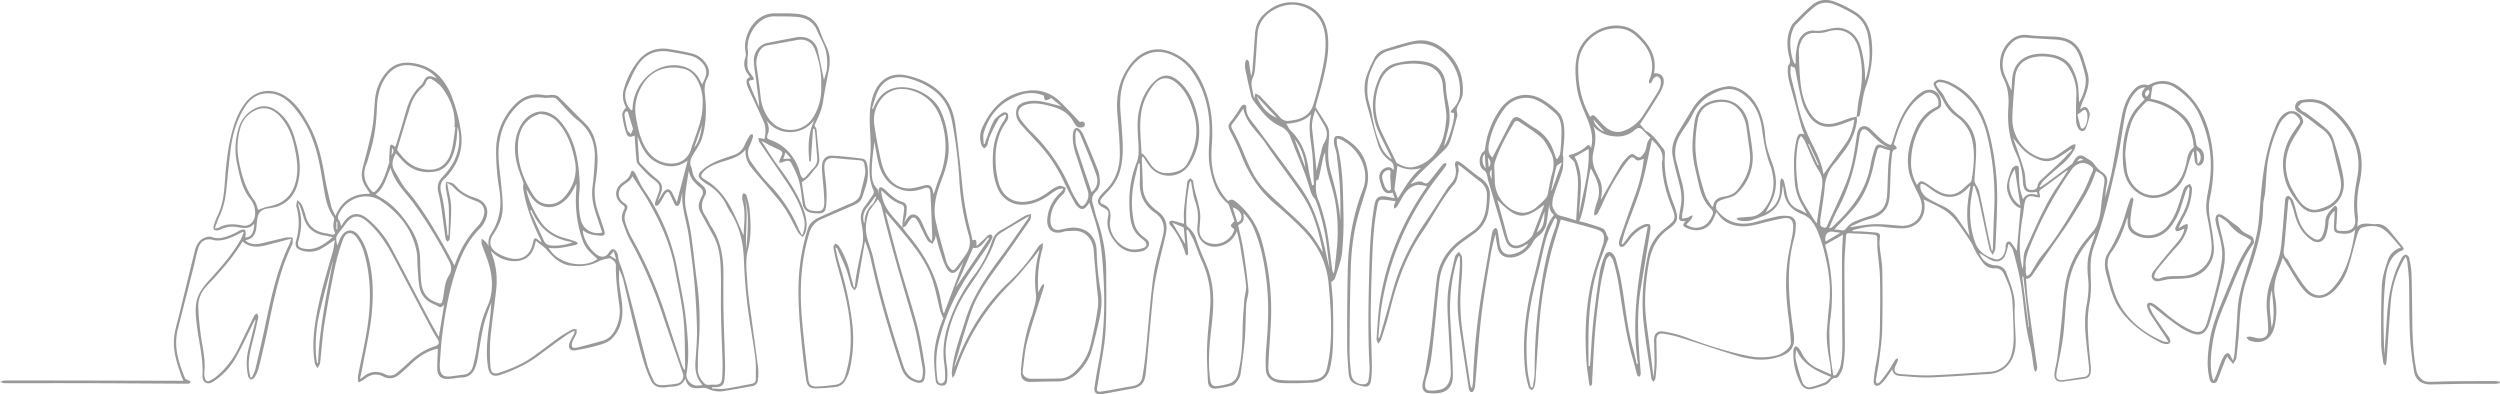 <svg id="Layer_1" data-name="Layer 1" xmlns="http://www.w3.org/2000/svg" viewBox="0 0 1969 310.49"><defs><style>.cls-1{fill:#999;}</style></defs><path class="cls-1" d="M1405.87,107.31a23.75,23.75,0,0,1,.11,4.12,51.48,51.48,0,0,1-10.73,24c-2,2.6-3.87,5.35-6,7.8a32,32,0,0,0-8.62,19.55c-.65,8.48-2.28,16.89-3.44,25.33-.14,1.08.1,2.21,0,3.29-.25,2.17,1,2.75,2.79,3.26,2,.57,2.28-.82,2.8-2,5.09-11.35,10.56-22.56,15.13-34.13s6.19-23.75,8-35.91c.05-.31.06-.63.13-.93.54-2.74,1.14-5.59,4.18-6.58s5.36.91,7.44,2.93c2.59,2.51,5.18,5,7.86,7.44a21.75,21.75,0,0,0,4,2.89c3.35,1.86,3.56,1.65,4.62-2,3.73-12.74,8.43-25,18.19-34.55a28,28,0,0,1,5.17-4c6.8-4.07,14-.35,14.7,7.52.4,4.4.1,4.79-3.76,6.89-6.82,3.72-11.36,9.56-14.4,16.54a60,60,0,0,0-5.32,27.67,35.94,35.94,0,0,0,4.54,14.68c1-1,1.8-2.52,2.9-2.77s2.74.46,3.88,1.16c3.48,2.12,6.68,4.71,10.25,6.63,8,4.32,14.46,3.12,20.85-3.38,1.35-1.37,3-2.49,4.4-3.79a2.44,2.44,0,0,0,.75-1.34c1.7-10.47,2.88-21,.56-31.51a30.26,30.26,0,0,0-12.6-18.91,31.68,31.68,0,0,1-10.11-12.12c-1.66-3.24-4-6.09-5.88-9.25-.92-1.58-2.33-4.08-1.72-5.08a6.52,6.52,0,0,1,5.17-2.59,26.28,26.28,0,0,1,8.82,2.73c17.73,8.63,26,24,30.35,42.39a208.07,208.07,0,0,1,5.57,52.43c-.24,11.82-.8,23.65-1.44,35.46-.09,1.74-1.34,3.41-2.06,5.11-.88-1.6-2.18-3.1-2.55-4.8-3-13.3-5.64-26.66-8.59-39.95a95,95,0,0,0-3.25-9.69l-.9.09c-.58,3.47-1.25,6.93-1.74,10.41a70.79,70.79,0,0,0,3.27,34.29c2.59,7.14,8.74,11,15.72,13,4,1.15,7.71-3.19,8.12-8.65a15,15,0,0,1,.34-3c.71-2.55,2.58-3.15,4.29-1.14a59,59,0,0,1,4.26,6.28c1-10.77,2-22.25,3-33.75-5.87-1.09-11.55-11.62-10.65-18.45a52.51,52.51,0,0,1,3.69-12.25c.5-1.26,2.57-2.77,3.8-2.68,2.22.18,1.71,2.58,1.8,4.23.21,4.14.11,8.32.64,12.42.41,3.15,1.58,6.2,2.55,9.81,2.92-5.11,7.13-4.53,11.7-3.33-.28-1-.47-1.74-.67-2.46a5.32,5.32,0,0,0-.82,0c-7.33,1.19-9.8-.72-10.2-8.19a58.6,58.6,0,0,0-5.53-22.42c-5.52-11.55-6.77-23.88-5.93-36.47.52-7.71-.21-15-3.8-22.12a25.07,25.07,0,0,1,4.7-29.51c4.28-4.19,9.22-5.58,15.25-4.79,6.58.85,13.27.86,19.91,1.15,12.9.57,19.49,5.63,23.21,18,1.15,3.82,2.42,7.62,3.36,11.49,1.64,6.76-.41,13-3,19.15a59.75,59.75,0,0,0-3.16,8.63c.4-.27.81-.53,1.21-.82,2.25-1.61,4.24-1.21,5.34,1.29.59,1.33,1.27,3,1,4.27a54.31,54.31,0,0,1-3.1,10.47c-1.12,2.6-4.14,2.58-5.61.11a11.92,11.92,0,0,1-1.94-5.45q-.27-9.81.14-19.65a37.76,37.76,0,0,0-5.82-22.6c-4.08-6.33-10.62-8.43-17.52-9.13a33,33,0,0,0-12.24,1c-7.66,2.22-12,7.8-12.63,15.82-.88,10.68-2,21.38-2.18,32.08a32.21,32.21,0,0,0,20.35,30.1c4.85,1.9,9.58,1.84,14-.86,4.2-2.57,8.15-5.56,12.28-8.25a12.31,12.31,0,0,1,3.09-1c-.13,1.14,0,2.44-.44,3.41a39.49,39.49,0,0,1-10.63,13c-4.71,3.88-9.28,7.94-13.75,12.1-1.43,1.32-2.34,3.2-3.48,4.83l.54.57c1.59-1,3.24-2,4.76-3.09,6.56-4.82,13.14-9.64,19.58-14.61,1.24-1,1.94-2.62,2.85-4,2.52-3.74,5-4.17,8.66-1.59,1.59,1.13,3.48,1.89,4.92,3.17s2.3,3,3.57,4.34a20.56,20.56,0,0,0,3.86,3.55c3.91,2.5,5.14,5,4.32,9.68a73.57,73.57,0,0,0-1.35,10.72c1.76-6.74,3.86-13.4,5.19-20.22,2.76-14.12,5-28.34,7.65-42.5,1.35-7.37,3.52-14.51,8.32-20.47,3-3.77,6.58-6.82,12.07-5.4a2.79,2.79,0,0,0,1.75-.4c8.48-4.42,16.35-3.42,23.94,2.29,13.64,10.27,20.65,24.22,24.13,40.65,3.39,16,2.62,31.72-.75,47.52-1.57,7.41.12,14.62,1.3,21.88a123.45,123.45,0,0,1,2.06,16.52,23.2,23.2,0,0,1-19.59,23.45c-5.15.81-10.46.59-15.68,1-2.17.18-4.29.86-6.45,1.24-2.33.4-4.84.94-6.48-1.37s-.58-4.61.79-6.35c5.37-6.82,10.86-13.55,16.54-20.11,3.12-3.59,6.11-7.14,7.3-11.87.09-.36.13-.74.25-1.45a41,41,0,0,1-4.22,1.89c-.73.25-2,.36-2.35-.06a2.85,2.85,0,0,1-.45-2.51,48.85,48.85,0,0,1,3-5.83c4-6.88,7.33-14,7.87-22.15,0-.78.16-1.56.19-2.34a2.8,2.8,0,0,0-.71-1.92,21.31,21.31,0,0,0-2,3.52c-1.51,4.36-2.85,8.79-4.28,13.18a47.93,47.93,0,0,1-9.06,16.35,21.8,21.8,0,0,1-28.38,3.88c-3.48-2.32-4.39-5.72-4.27-9.6a11.71,11.71,0,0,0-.12-3.16c-.19.49-.42,1-.58,1.47-2.82,9.1-6.3,17.92-11.93,25.68a15.59,15.59,0,0,0-2.65,13.53c2.69,11.45,5.11,23.13,12.11,32.85,7.89,11,18.56,18.78,31,24,1.06.45,2.35.38,4.36.67-1-1.67-1.47-2.66-2.08-3.58-4.16-6.27-8.41-12.48-12.47-18.8a19,19,0,0,1-2.22-5.41c-.63-2.39,1.06-3.88,3.39-3a14.93,14.93,0,0,1,4,2.32c4.79,3.8,9.35,7.91,14.29,11.5a74.52,74.52,0,0,0,12.26,7.32c7.24,3.36,11,1.61,13.25-6.11q4.38-15,8.1-30.16a179.64,179.64,0,0,0,3.45-18c1.18-8.41-1-16.48-3.21-24.5a46.84,46.84,0,0,1-1.75-7.29c-.16-1.46.18-3.55,1.14-4.39s3.14-.52,4.27.15a79.69,79.69,0,0,1,7.7,5.7c2.28,1.77,5,3.25,6.68,5.47,2.52,3.24,6.59,3.68,9.34,6.2.85.79,1,2.48,1.18,3.8.08.66-.51,1.47-1,2.1-8.84,12.75-14.06,27.25-20,41.42-4.33,10.41-8.84,20.78-10.88,32-1.68,9.26-2.9,18.58-1.61,28a55,55,0,0,0,1.5,5.76,27.33,27.33,0,0,0,1.8-3.22c1.51-4,2.89-8.12,4.45-12.13a21.61,21.61,0,0,1,2.52-4.75c1.67-2.32,3.58-2.08,4.85.48a15,15,0,0,0,2,3.69,63,63,0,0,0,1.14-6.32c.84-10.93,1.76-21.86,2.28-32.81.46-9.91,3.14-19.26,6-28.64,3.23-10.54,6.82-21,9.15-31.78,1.82-8.36,2.07-17.07,2.81-25.65,1.7-20,3.84-39.93,11.8-58.69,1.69-4,3.49-7.91,7.12-10.59a9.22,9.22,0,0,1,14.84,6c.16,1-.63,2.17-1.2,3.14-3.21,5.54-7.24,10.75-9.59,16.63-5,12.65-3.42,25,3.76,36.63,2.51,4.08,4.68,8.32,8.89,11,3.22,2.09,6.55,3,10.27,1.87,6.44-1.88,12.45-4.37,15.74-10.87,2.66-5.25,2.1-10.63.83-16-1.88-8.07-3.87-16.11-5.71-24.19a20.26,20.26,0,0,0-9.14-12.86c-2.79-1.83-5.25-4.18-8-6.15s-5.48-3.86-8.34-5.6c-2.1-1.28-4.2-2.53-3.9-5.32a5.63,5.63,0,0,1,5-5c7.21-1.24,14.54-.92,20.57,3.42,12.39,9,21.52,20.52,25.39,35.65,2.26,8.85,1.64,17.74-.24,26.55a79.07,79.07,0,0,0-1.36,25.44c.33,3-.2,6-.32,8.83,2.77-3.14,6.82-2.6,10.8-2.37a17.37,17.37,0,0,0,3.27.26c4.82-.69,8.33,1.51,11.23,5q5.26,6.32,10.36,12.76c1.2,1.52,1.18,2.38-1.16,3.27a15.21,15.21,0,0,0-6.37,4.77c-4,5.18-5.34,11.53-6,17.83-2.14,19.77-1.64,39.6-.83,59.42q1-15.3,2.07-30.61c1-15.68,3.74-30.94,11.13-45.05a5.73,5.73,0,0,1,.91-1.63c.84-.74,1.9-1.91,2.71-1.8a3.71,3.71,0,0,1,2.57,2.26,71.69,71.69,0,0,1,1.94,12.47c.41,13,.46,26,.65,39,.17,12.46.8,24.89,3.15,37.17a12.31,12.31,0,0,0,5.45,8.2,9.16,9.16,0,0,0,4.84,1.07c5.55,0,11.1-.33,16.65-.39q17.4-.18,34.81-.2a28.7,28.7,0,0,1,4,.55l.06,1.08a24.42,24.42,0,0,1-3.76.57c-8,0-16-.1-24,0-8.77.08-17.54.32-26.31.48-7.48.14-12.36-3.21-13.54-10.51a256.07,256.07,0,0,1-3.23-28.67c-.65-13.62-.35-27.28-.68-40.92-.13-5.54-.82-11.08-1.36-16.61a21,21,0,0,0-1.25-3.84c-.83,1.24-1.32,1.89-1.72,2.6a80.31,80.31,0,0,0-10.09,33.24c-1.26,15.85-2.24,31.72-3.39,47.58a8.89,8.89,0,0,1-1,2.41c-.51-.76-1.35-1.47-1.46-2.27-.68-5.13-1.66-10.27-1.69-15.4-.08-15.36-.18-30.75.59-46.08.32-6.35,2.46-12.71,4.45-18.85a15.32,15.32,0,0,1,10.54-10.46c-5-5.32-8.93-11.36-14.47-14.86-4.53-2.86-11.1-2.57-16.59-.74-1.59.52-2.78,3.45-3.38,5.5-2.51,8.54-4.43,17.26-7.13,25.74a44.07,44.07,0,0,1-10.39,17.7c-8.2,8.42-17.73,8.53-25.11-.61-4.94-6.11-8.67-13.2-12.93-19.85-1-1.49-1.85-3-3.05-4.94-3.37,10.22-8.24,19.29-6.27,30.16a58.86,58.86,0,0,1-.1,23.61c-2.33,10.29-9.63,14.79-19.1,11.74a3.34,3.34,0,0,1-1.3-.51c-.73-.68-1.34-1.48-2-2.24a8.48,8.48,0,0,1,2.87-.62c2.24.31,4.41,1.17,6.65,1.35,5,.4,7.7-1.89,7.68-6.89s-.57-10-1-15a55.34,55.34,0,0,1,2.55-21.78c2.22-7,5.14-13.79,7.2-20.82a71,71,0,0,0,2-13.2c.93-9.82,1.6-19.67,2.49-29.49.17-2,.1-4.78,2.58-4.87,1.24-.05,3.16,2.15,3.76,3.72,1.5,3.93,2.36,8.09,3.57,12.14,2,6.76,5.24,12.74,11.35,16.77,4.42,2.91,7,2.24,8.79-2.8a30.59,30.59,0,0,0,1.75-9.16c.13-5.55,3.52-9,7-12.52.3-.3,1.3-.44,1.45-.25a3.86,3.86,0,0,1,1,2.17c-.13,3.91-.42,7.82-.66,11.73-.05.86-.15,1.72-.16,2.58,0,1.93.71,3.17,2.9,3.05a16.79,16.79,0,0,1,2.12.09c7,.45,10.85-3,9.78-10-1.66-10.75-.4-21.21,1.64-31.72,3.56-18.32-2.15-33.85-14.66-47.18a88.17,88.17,0,0,0-8.49-7.78c-5.73-4.69-12.52-5.51-19.54-4.45-1.44.22-2.63,2.06-3.94,3.15a30,30,0,0,0,3.13,3.33c1,.81,2.46,1.1,3.5,1.89,5.47,4.17,11.1,8.19,16.2,12.77a19,19,0,0,1,5.23,8.17c2.92,9.66,5.92,19.38,7.62,29.29,1.1,6.4.43,13.38-4,18.9s-10.71,8.41-17.76,9c-5.06.41-9.33-2.15-12.4-5.76-5.18-6.08-9.8-12.7-11.81-20.62-3.2-12.66-1.14-24.56,5.89-35.57,1.35-2.11,2.77-4.19,4.23-6.22,2.55-3.57,2.53-4.27-.46-7.55-2.18-2.38-5.18-3-7.79-.94a20.74,20.74,0,0,0-5.92,6.79,109.34,109.34,0,0,0-9.46,30.16c-1.21,7.85-1.28,15.87-2,23.8-.32,3.34-1.51,6.63-1.55,10-.23,20.16-6.13,39-12.73,57.77-4.18,11.88-5.47,24.2-6.05,36.7-.39,8.66-1.35,17.31-2.34,25.94-.2,1.7-1.69,3.25-2.59,4.88-1.17-1.41-2.36-2.81-3.52-4.24a13.5,13.5,0,0,1-.89-1.62,19.13,19.13,0,0,0-1.78,2.83c-1.79,4.51-3.42,9.08-5.25,13.58-.8,1.95-1.32,4.74-4.09,4.45s-2.94-3-3.4-5.1c-1.93-8.72-1-17.46.17-26.17,2.11-15.43,8.74-29.36,14.53-43.56,5-12.19,9.83-24.45,17.52-35.29,1.09-1.54,1-2.68-.88-3.52-1.42-.65-2.73-1.54-4.15-2.2-4.94-2.27-8.65-5.89-12.09-10.05-1.8-2.17-4.65-3.47-7-5.16l-1.07.63c.25,1.76.37,3.54.76,5.26,1.27,5.65,2.86,11.23,3.92,16.92,1.61,8.65.23,17.18-1.91,25.57-2.86,11.23-5.74,22.46-8.91,33.6s-7.89,13.39-18.23,8.28c-5.35-2.64-10.15-6.44-15-10-3.82-2.74-7.35-5.87-11-8.77a23.43,23.43,0,0,0-2.93-1.68l-.78.57a50.68,50.68,0,0,0,3.14,6.8c3.45,5.33,7.15,10.5,10.75,15.73a29.84,29.84,0,0,1,2.19,3.33c1.22,2.45,0,4.32-2.7,4.12a11.86,11.86,0,0,1-4.51-1.17c-12.67-6.55-24.17-14.6-32.35-26.58-5.28-7.71-7.43-16.69-9.84-25.54a34.46,34.46,0,0,1-1.68-9c0-2.84.37-6.17,1.85-8.46A124.57,124.57,0,0,0,1618.09,182c.93-3.23,2.05-6.42,3.21-9.57.24-.64,1.09-1,1.66-1.56.29.67.89,1.38.8,2-.43,2.94-1.19,5.83-1.57,8.77-.43,3.4-1,6.87-.7,10.24a8.67,8.67,0,0,0,3.21,5.56c7.94,5.67,19.08,4,25.52-3.36,5.46-6.25,8.19-13.81,10.57-21.56.65-2.1,1.24-4.21,2-6.29a9.54,9.54,0,0,1,1.64-3.59c1-1.06,2.57-1.62,3.89-2.39.56,1.34,1.65,2.7,1.6,4a48,48,0,0,1-5.8,21.11,74.21,74.21,0,0,0-4.77,9.89c1.55-.92,3.07-1.89,4.66-2.73a11.42,11.42,0,0,1,2.29-.66,7.92,7.92,0,0,1,.31,2.55c-1.47,6.09-4.72,11.12-9,15.71-5.16,5.57-10,11.46-14.81,17.31a16.08,16.08,0,0,0-2.29,4.34c-.8,2,.07,3,2.12,3.11a5.25,5.25,0,0,0,2.1-.18c5.49-2.14,11.23-1.69,17-1.83,7.73-.19,14.34-2.94,19.29-9.14,4.59-5.75,4.88-12.46,4-19.24-.79-6.52-2-13-3.28-19.44-1.53-7.62.13-15,1.46-22.35,3.66-20.25.66-39.64-8.15-58.08-4.07-8.52-10.84-15-18.6-20.21-5.62-3.81-13.75-3.72-17.68-.84-.55,3.64-1,6.47-1.47,9.62a6.6,6.6,0,0,0,1.41.43c8.94,1.5,16.51,5.81,23.32,11.54s9.75,13.82,11.07,22.47c.28,1.84.4,3.27,2.6,4.34,3.86,1.87,5,9.19,2.2,12.52-.69.82-2.25,1.65-3.11,1.41a4.2,4.2,0,0,1-2.46-2.69,69.63,69.63,0,0,1-.89-8.07l-.8-.32c-.89,2.36-1.86,4.7-2.65,7.09-1.5,4.52-2.39,9.31-4.44,13.55a27.37,27.37,0,0,1-21.2,15.76c-9,1.45-18.83-4.31-23.38-13.32-3.07-6.08-3.43-12.67-3.58-19.24a77.54,77.54,0,0,1,4.16-26.1,37.27,37.27,0,0,1,8.78-14.31c1.41-1.46,2.8-2.94,4.34-4.56-3.81-3.15-2.22-6.21.53-9.4-3.65,0-5.92,1.79-7.88,4-4.55,5.06-6.86,11.27-8.1,17.76-2.24,11.68-3.56,23.55-6.12,35.14-5.08,22.92-10,45.9-18.3,68-3.44,9.18-2.82,18.59-2.5,28.09a80.84,80.84,0,0,1-1.16,17.24c-2.07,11.19-1.3,22.32-.45,33.49.42,5.47,1,10.91,1.55,16.37a20.08,20.08,0,0,1,0,3.29c-.28,4-1.7,5.58-5.71,6.16-5.27.75-10.55,1.46-15.82,2.18s-7.82-1.7-7-7.23c.66-4.17,1.77-8.28,2.29-12.47,1.33-10.63,2.63-21.28,3.59-31.95,1.11-12.32,1.45-24.72,5.53-36.59A76.76,76.76,0,0,1,1587.43,203c1.06-1.25,2-2.6,3.17-3.78,5.44-5.67,6.87-12.79,7.64-20.24.6-5.83,1.42-11.65,2.35-17.44,1-6.48.38-7.89-6.24-11.27-.46,1.22-.93,2.41-1.36,3.62-4.28,12.09-11.34,22.7-18.08,33.44-5.44,8.67-11.57,16.92-17.39,25.37q-6.13,8.9-12.24,17.82c-1.46,2.15-2.75,4.46-6.11,4.61.51,5.92.79,11.76,1.56,17.55,2.26,17,4.72,34,7.08,50.94a6.57,6.57,0,0,1,.1,2.33,13,13,0,0,1-1.11,2.51,7.82,7.82,0,0,1-1.28-2.21c-1.14-6.64-1.64-13.43-3.35-19.9-4.35-16.44-4.53-33.44-7.52-50-1.43-7.89-3.54-15.68-5.6-23.44-.48-1.84-2-3.4-3.06-5.09l-.74.15c-.27,1.15-.47,2.32-.81,3.45a30,30,0,0,1-2,6c-2.13,3.74-6.31,5-10.42,3-3.4-1.64-6.51-3.87-9.54-5.72a13.92,13.92,0,0,0,13,9.79,8.69,8.69,0,0,1,8.37,6.17c3.12,8.63,6.87,17,6.44,26.71-.39,8.66.63,17.37.76,26.07.08,5.77-.79,11.5-3.84,16.52-4,6.5-10,9.66-17.59,10.11-15.42.91-30.82,2.16-46.24,2.69-7.8.27-15.64-.66-23.45-1.2-3-.21-5.57-1.29-6-5.25-2,2.77-3.6,5.31-5.46,7.69a26.12,26.12,0,0,1-4.36,4.55,3.9,3.9,0,0,1-3.38.63,3.77,3.77,0,0,1-1.56-3.07,118.26,118.26,0,0,1,1.85-13.93,162.32,162.32,0,0,0,3.13-31.76c.19-12.22.32-24.45,0-36.67-.2-7.41-1.39-14.8-2-22.21-.24-2.95,0-5.94-.16-8.9,0-.72-.68-1.92-1.23-2a47.44,47.44,0,0,0-6.75-.77c-4.69-.28-9.39-.42-14.08-.71-1.58-.1-2.38.42-2.48,2-.45,7.82-1.27,15.63-1.29,23.45,0,21.56.33,43.12.32,64.68a96.07,96.07,0,0,1-1.49,15.4c-.4,2.35-1.89,4.57-3.1,6.72-.46.81-1.6,1.81-2.36,1.76-2.68-.19-3.78,1.54-5.22,3.27a9.45,9.45,0,0,1-3.93,2.43c-2.7,1-5.5,1.82-8.28,2.65-4.6,1.36-8.14.25-10.39-4a49.86,49.86,0,0,1-5.64-26.76,3.47,3.47,0,0,1,1.68-2.47c.49-.22,1.8.7,2.37,1.4a23.39,23.39,0,0,1,2.62,4.17,25.53,25.53,0,0,0,12.78,12l10.23,4.6c-.3-3.18-.36-5.85-.84-8.45-1.65-8.95-3.19-17.91-2.47-27.06.54-6.95,1.15-13.9,1.87-20.83,1.3-12.56-.41-24.89-3.2-37.06a126.71,126.71,0,0,0-5.77-18.57c-2.43-6-5.68-11.75-12.39-14.31-9.2-3.5-14.29-10.07-14.75-20a21.86,21.86,0,0,0-.55-2.66c-.38,3-.54,5.12-1,7.23-1.57,7.91-6.2,13.39-13.59,16.5-2.89,1.21-5.86,2.22-8.79,3.32a19.68,19.68,0,0,1-11.57.38c-.59-.13-1.05-.84-1.58-1.28a6.1,6.1,0,0,1,1.76-.75c3.18-.31,6.38-.51,9.57-.77,5.21-.42,8.85-3.43,11.7-7.46,6-8.51,7.41-17.94,5.07-28a28.23,28.23,0,0,0-1.15-4.07c-3.67-9.48-5.45-19.31-6.79-29.4-1.41-10.69-5.5-20.55-14.71-27.45-5.68-4.26-11.59-5.31-18.33-2.87-9.72,3.53-17.11,9.42-21.69,18.94-2.3,4.77-5.44,9.15-8.4,13.57-5,7.55-6.67,15.56-4.07,24.38,1.29,4.35,2.17,8.82,3.52,13.15a49.83,49.83,0,0,1,.9,26.67,19.68,19.68,0,0,0-.11,4.07c1.5-.26,3-.48,4.49-.82.5-.12.9-.63,1.38-.87.76-.36,1.56-.65,2.34-1a8.39,8.39,0,0,1-.83,2.81c-1.23,1.61-2.72,3-4.11,4.5a12.76,12.76,0,0,0,17.1-1.61,20.57,20.57,0,0,0,2.44-3.72c2.16-4.09,2.09-4.78-1.08-8-5.41-5.54-7.38-12.65-9-19.86-2.19-9.85-5-19.64-4.61-29.86a150.17,150.17,0,0,1,1.76-18.45c2-12.22,11.78-17.5,22.71-16.78,10.37.68,18.15,8.76,19.72,19.77,1,7.2,2.47,14.37,3.08,21.6a38.74,38.74,0,0,1-12.59,32.8c-2.52,2.36-6.67,3.16-10.21,4.22-4.52,1.35-6.2,3-5.83,6.84a3.33,3.33,0,0,0,.58,1.71c7.84,9.69,17.83,12.66,29.79,9.51,6.13-1.61,12.25-3.31,18.44-4.63a26.78,26.78,0,0,1,8-.21,6,6,0,0,1,5.88,6.43,40.91,40.91,0,0,1-1.13,10.68c-4.11,14-4.72,28.45-4.05,42.86.51,10.84,2,21.67,3.53,32.43,1.74,12-3.19,16.46-14.88,19.44-10.3,2.62-20.64.94-30.62-2.08-14.16-4.29-28.15-9.14-42.27-13.56a91.78,91.78,0,0,0-14.56-3.48c-4.39-.61-5.88,1.27-5.8,5.78.1,5.72.34,11.45.24,17.17-.08,4.14-.53,8.28-1,12.39-.11.92-1,1.75-1.57,2.62-.55-.92-1.45-1.8-1.6-2.78-2.23-15.41-4.79-30.79-6.38-46.27a159,159,0,0,1,0-26.73,197.51,197.51,0,0,1,3.52-23.65c1.72-9,6.63-16.08,13.83-21.74,8.51-6.68,8.74-7.45,4.71-17.6-4.11-10.35-6.89-21-7.35-32.12a7,7,0,0,1,0-1.88c2-7.82-2.58-12.82-7.89-17.9-2.82,12.34-5,24.69-8.56,36.66-3.43,11.62-8.25,22.82-12.32,34.26-1.26,3.54-2.06,7.24-3.07,10.87l1,.44c1.29-1.7,2.68-3.33,3.87-5.1a28.42,28.42,0,0,1,12.8-10.35c1.35-.59,3.45-.79,4.56-.11.74.45.63,2.82.41,4.25-2.48,15.61-5.05,31.2-7.6,46.79-3.47,21.25-1.75,42.5-.09,63.76a14.48,14.48,0,0,1,.12,3.28c-.11.7-.8,1.32-1.23,2-.52-.49-1.34-.9-1.52-1.5-1.19-4.13-2.15-8.34-3.36-12.47-6-20.59-8.33-41.87-11.9-62.93a130.5,130.5,0,0,0-3.75-15c-.42-1.42-1.78-2.57-2.72-3.84-1,1.31-2.45,2.5-2.81,4-1.73,7-3.54,14-4.58,21.05q-2.46,16.72-3.93,33.59c-1.06,12.56-1.57,25.17-2.32,37.75-.1,1.73,0,3.46-.26,5.17-.07.51-.77.95-1.19,1.43-.32-.48-.87-.93-.93-1.44-.82-6.29-1.87-12.57-2.27-18.89-1.37-21.13-.54-42.18,4.23-62.86,2.09-9,5.45-17.79,8.24-26.67a25.65,25.65,0,0,0,1-3.1c1.11-6.76.13-8.81-6.48-10.84-9-2.76-18.22-5-27.13-7.45-2.79,9.46-5.94,18.88-8.31,28.49a340.21,340.21,0,0,0-8.86,56.77c-1,13.83-1.82,27.68-2.78,41.52a22.66,22.66,0,0,1-1,5.28,9.49,9.49,0,0,1-1.87,2.46c-.82-.74-2.11-1.35-2.36-2.25a80.75,80.75,0,0,1-2.75-12.1c-2.89-25.26.46-50,6.73-74.44,2.6-10.16,4.77-20.43,7.39-30.58,1.71-6.61,3.82-13.12,8.44-18.76a10,10,0,0,1-3.64-9.15c-.65,4.86-1.28,9.73-2,14.59a16.17,16.17,0,0,1-6.67,11.17,16.72,16.72,0,0,0-4.43,5.24c-4.06,7.42-12.25,12.43-19.22,11.61-4.45-.52-7.24-2.91-8.26-7.16-.82-3.39-1.28-6.87-2-11.14-1.32,5.77-2.74,10.75-3.57,15.83-2.64,16.22-5.54,32.41-7.44,48.72-2.13,18.27-3.22,36.66-4.92,55-.16,1.73-1.26,4.64-2.22,4.77-2.53.34-2.63-2.44-2.92-4.24q-2.94-18.54-5.65-37.13c-1.59-10.85-3.4-21.7-2.8-32.72.45-8.3,1.11-16.58,1.59-24.87.15-2.61,0-5.24,0-7.86l-1.1-.13a48.76,48.76,0,0,0-1.74,4.63,140.78,140.78,0,0,0-4.63,45.37c.8,14.47,1.76,28.95,2,43.43.25,12.45-8.19,15.79-19.61,14.32-3.41-.45-4.93-3.48-4.21-7.48.55-3.08,1.63-6.06,2.12-9.15,1.53-9.49,3.14-19,4.27-28.53,1.76-14.84,2.92-29.76,4.75-44.59,1.72-13.91,9.2-24.4,20.6-32.27,2.33-1.6,4.56-3.33,6.92-4.89,7.23-4.77,10.57-11.75,11.5-20.09.32-2.79.4-5.62.5-8.43.16-5-2-8.67-6-11.62-4.74-3.57-9.32-7.34-14-11-.77-.61-1.62-1.11-2.83-1.92.23,2.19.86,4,.5,5.55-.78,3.36-1.2,7.36-3.3,9.78-10.11,11.65-16.76,25.54-25.42,38.11-13,18.89-20.25,40.17-25.67,62.23-1.83,7.44-4.29,14.73-6.62,22-.41,1.31-1.61,2.37-2.44,3.54-.41-1.41-1.28-2.86-1.17-4.23.85-10.52,1.24-21.14,3-31.52,5.32-31.53,17.47-60.37,35.62-86.69.26-.38.47-.79,1.12-1.88-3.15-.3-6.06-1.27-8.57-.64-4.18,1.05-7.4,4.05-9.72,7.74-1.87,3-3.48,6.14-5.35,9.13-.44.71-1.46,1.07-2.21,1.59a10.15,10.15,0,0,1-.06-2.8,16,16,0,0,1,1.33-3c-3.2-.42-6.34-1-9.51-1.19-3.48-.24-4.15.51-4.84,3.94-3.48,17.29-4,34.84-4.6,52.37-.43,12.31-.81,24.62-.78,36.92s.68,24.45.87,36.68a79.48,79.48,0,0,1-.72,12.62c-.58,4.05-2.76,5.31-6.72,4.31-2.54-.65-5.31-1.26-7.37-2.73-3.1-2.21-3.45-6.09-3.69-9.58-.53-7.49-1-15-1-22.52,0-18.82.12-37.64.52-56.45.45-21.84,3.88-43.19,11.92-63.63,6.05-15.39-3.36-32.7-17.38-39.31a22.27,22.27,0,0,0-3.18-.91c.09,2.08-.14,3.82.28,5.39,4.47,16.85,4.53,34.14,4.91,51.35a259,259,0,0,1-1,32.85c-.74,7-3.56,13.88-5.65,20.75-.31,1-1.73,1.71-2.93,2.83.45,5.51,1.22,11.58,1.36,17.66.24,10.56.34,21.15,0,31.71a100.34,100.34,0,0,1-2.1,17.44c-1.73,8.24-6.46,12-14.89,12.34a228.72,228.72,0,0,1-23,.35c-8-.47-12.61-4.55-12.86-10.58a127.13,127.13,0,0,1,.2-15.74c1.47-17,2.45-34.1.63-51.17-1.57-14.82-4.13-29.47-9.91-43.34a37.23,37.23,0,0,0-8.66-13c.73,6,.3,6.94-4.08,9.46,1.38,6.46,3.08,12.9,4.09,19.44,1.62,10.42,3.07,20.89,4,31.4.33,3.76-1.46,7.66-1.69,11.53-.53,8.91-.39,17.86-1.09,26.75-.72,9.11-2,18.18-3.25,27.24a13.22,13.22,0,0,1-2,5.48c-1.18,1.73-2.81,3.74-4.65,4.32a66.58,66.58,0,0,1-12.85,2.53c-3.74.4-6.14-1.56-6.34-5.36-.47-9.29-1-18.61-.66-27.9.38-10.71,1.83-21.37,2.49-32.08a73.17,73.17,0,0,0-6.67-35.2c-2.48-5.48-4.32-11.25-6.69-16.79a83.78,83.78,0,0,0-4.34-7.79l-1.15.42c.23,2.73.47,5.46.69,8.19.28,3.35.58,6.71.76,10.07,0,.55-.52,1.14-.79,1.72-.47-.45-1.22-.81-1.37-1.34A59.13,59.13,0,0,0,865,192.53c-.47-.55-.79-1.88-.46-2.3a2.84,2.84,0,0,1,2.39-.92c3,.65,5.85,1.55,9.09,2.45,0-3.55-.27-7.14,0-10.68.69-7.48,1.62-14.94,2.65-22.37.14-1.05,1.42-1.94,2.18-2.91.84.84,2.33,1.62,2.41,2.52.87,10.31,6.3,19.78,5.51,30.36-.14,1.95-.27,3.91-.47,5.85-1.14,10.82,7.07,13.61,14,13,6.14-.54,12.23-5.94,13.33-11.3-1.09-1.17-2.66-2.12-2.67-3.08s1.5-2,2.76-3.52c-1.32-3.84-2.86-8.33-4.43-12.82a2.25,2.25,0,0,0-.71-.92c-8.49-7.12-11.84-16.84-13.92-27.26-1.56-7.78-1.14-15.56-.68-23.41,1.16-19.71-2.48-38.23-14.38-54.51a37.64,37.64,0,0,0-14.55-11.65c-11.35-5.4-22.58-2.62-31.16,7.56-6.42,7.61-9.42,16.73-10,26.37-.47,7.27.52,14.65,1,22,.77,10.94,1.87,21.87-.7,32.75a36.56,36.56,0,0,1-9.5,17.8c-2,2-3.89,4.09-5.69,6.26-1.45,1.74-1.14,3.7.9,4.46,6.57,2.44,6.68,7.14,5.86,13.11-1.38,10.08,7.18,21.15,17.14,22.56a21.87,21.87,0,0,0,9-1.13c3-.89,3.3-3.46,1-5.61-1.84-1.69-4-3.11-5.66-4.93-4.28-4.63-5.35-10.56-5.88-16.53-1.21-13.69.19-27.16,5.26-39.95,1.94-4.88,1.78-9.5,1.53-14.4-.48-9.3-1.52-18.67.69-27.86,2-8.5,5.69-16.25,12.29-22.31,5.62-5.16,11.33-5.58,17.37-.93,8.41,6.48,12.68,15.48,15.34,25.49,3.85,14.48,2.77,28.32-5.41,41.11a19.24,19.24,0,0,1-32.42.28c-1.42-2.09-2.79-4.21-4.18-6.32l-.86.31a18.88,18.88,0,0,0-.15,2.12c.24,6.89.63,13.78.73,20.68A22.18,22.18,0,0,0,851,178.3a37,37,0,0,0,4.14,3.48c6.65,4.59,8.17,11,6.49,18.43-2.69,11.91-6,23.7-8.21,35.69-1.69,9-2.31,18.16-3.2,27.27-1.52,15.5-2.67,31-4.37,46.53-.89,8.09-4.1,10.83-11.7,12.07-6.56,1.07-13.07,2.42-19.6,3.62a33.2,33.2,0,0,1-4.19.57c-3.7.2-5.42-1.67-4.85-5.34.91-5.88,1.78-11.77,3-17.6,4.59-22.74,5.37-45.73,4.14-68.8-.56-10.37-1.24-20.84-3.14-31-1.76-9.49-5.2-18.67-8-28.2-.69,1-1.26,1.89-1.91,2.73-2.24,2.92-4.72,3.12-7.33.49a13.46,13.46,0,0,1-2.39-3.18c-3-5.6-6-11.17-8.69-16.92a116.87,116.87,0,0,0-20.8-30.59c-4.06-4.36-8.14-8.7-12.09-13.17-2.34-2.65-4.42-5.54-4.52-9.32-.13-4.64,1.7-7.41,6.09-8.91,5.28-1.8,10.68-1.51,16-.37,4.48,1,8.89,2.23,13.67,3.45l-8.68-6.91c0,.33-.05.66-.08,1-1.34.41-2.76,1.26-4,1.06-.63-.1-.94-2.1-1.09-3.52a25.6,25.6,0,0,0-16.36-1.31c-15.87,4.4-26.22,14.81-31,30.51-.82,2.67-.12,5.8-.12,8.71l.86.15c.41-1.27.74-2.56,1.23-3.8,1.86-4.81,3.34-9.83,5.82-14.29,1.45-2.63,4.38-4.55,6.92-6.39.87-.63,3.16-.56,3.81.13s.79,2.69.63,4a7.32,7.32,0,0,1-1.56,3.11c-6.7,9.37-8.65,20-8.26,31.23a72.57,72.57,0,0,0,2.09,15.54c3.4,13.06,13.41,18.51,26.44,15,5.49-1.49,10.09-4.54,14.59-7.87a21.29,21.29,0,0,1,7-3.67c1.51-.38,3.45.9,5.2,1.44-.57,1.57-.68,3.64-1.77,4.64-5.65,5.17-9.53,11.2-10.32,19a16,16,0,0,0,.13,4.42c.86,4.38,3.53,5.83,7.93,4.89,3.5-.75,7.1-1.66,10.62-1.53,10.65.4,17.46,7.41,17.64,18.66a225.89,225.89,0,0,0,3.32,32.43c1.29,8.07,0,16.11-1.82,24-1.72,7.38-3.42,14.79-5.55,22.07-1.84,6.34-5.51,11.74-10.07,16.51a22.66,22.66,0,0,1-17.14,7.48c-7,0-13.92.24-20.88.38-5,.09-7.84-2.67-7.5-8,1-14.75,3.33-29.25,8.25-43.25a31.15,31.15,0,0,0,1.09-3.35c1.14-5,3.14-9.41,2.45-15.17a81.26,81.26,0,0,1,2.33-31.93c.17-.59.24-1.21.51-2.58-1.94,2.56-3.34,4.6-4.94,6.48C751.59,225,746.32,232,740.15,238.1a174.79,174.79,0,0,0-44.35,71.67,17.59,17.59,0,0,1-2,3.41,17.3,17.3,0,0,1-.66-4c1.09-14.55,6.54-28,10.75-41.74,5.73-18.74,16.67-34.43,28.17-49.89,7.06-9.5,13.68-19.32,20.48-29,.48-.68.85-1.43,1.68-2.84-1.21.61-1.73.83-2.21,1.11-6.67,3.94-13.4,7.78-20,11.91-1.81,1.14-3.85,2.89-4.48,4.79-4.54,13.65-12.22,25.43-20.32,37.17-9,13-15.41,27.27-18.16,43-1.23,7-.75,14,.34,21a46.31,46.31,0,0,1,0,10.72c-.15,1.95-1.12,3.83-3.7,3.77-2.74-.05-5-1.08-5.27-4-.61-6.21-1.35-12.48-1.17-18.7.33-10.9,3.56-21.24,7.19-30.36a44.63,44.63,0,0,1-2.36-5.68c-1.87-7.35-3.31-14.83-5.43-22.11-3.22-11.06-9.21-20.76-16.22-29.78s-14.19-17.5-21.67-26.12c3.67,13.83,7.19,27.7,11.08,41.46,4.53,16.05,9.78,31.91,14,48,2.79,10.73,4.39,21.78,6.24,32.73a26.06,26.06,0,0,1-.32,8.62c-.56,3.3-2.94,4.38-6.16,3.52-6.25-1.69-10.2-5.53-12.26-11.77-9.28-28.05-17.75-56.31-23.9-85.23a87.27,87.27,0,0,0-4.7-14.27q-1.11,6.3-2.21,12.6c-1.29,7.4-2.5,14.81-3.91,22.18-.26,1.39-1.28,2.64-2,4-.93-1.2-2.27-2.26-2.73-3.61-1.41-4.23-2.21-8.67-3.78-12.83-2.09-5.55-4.67-10.91-7.07-16.34-.19-.45-.62-.8-1.6-1,1,4.07,1.69,8.2,2.91,12.18a264.3,264.3,0,0,1,10.34,47,105.32,105.32,0,0,1-2.21,37.81,31.06,31.06,0,0,1-3.41,7.93,9.73,9.73,0,0,1-7.66,4.91c-5.06.52-10.14,1-15.22,1.09-4.63.12-6.91-1.67-7.63-6.3-1.27-8.19-2.3-16.43-3.16-24.68-1.8-17.23-3.46-34.47-2.92-51.83a156.22,156.22,0,0,1,7.28-42.94c1.46-4.58,4.83-7.06,8.8-8.89,8.32-3.85,16.69-7.6,25.14-11.13,3.88-1.62,6.72-3.76,7.65-8.1,1.07-5,2.68-10,3.53-15,.42-2.52-.23-5.27-.64-7.88-.31-1.93-1.69-2.79-3.7-2.94-6.48-.49-13-1-19.42-1.69-5.55-.56-8.54,1.74-8.33,7.36s1.27,11,1.56,16.58a86.89,86.89,0,0,1-.24,14.25c-.49,4.3-2.5,5.53-6.79,5.33a29.73,29.73,0,0,1-5.59-.63,7.69,7.69,0,0,1-5.93-6.61c-1.06-6.09-1.39-12.35-3-18.29-1.28-4.83-3.69-9.41-6-13.88-1.32-2.5-3.36-2.44-6.85-.9a9.8,9.8,0,0,1-2.74.37,9.51,9.51,0,0,1,.49-2.61c3-5.89,2.89-6-3.07-8.72-3.65-1.68-7.18-3.65-11.51-5.88,4.67,7,8.58,13.65,13.16,19.75,7.26,9.7,14,19.64,18.7,30.88,2.77,6.68,4.92,13.46,3.15,20.76-.39,1.58-1.6,3-2.43,4.42-1.17-1.15-2.67-2.12-3.45-3.49-3.61-6.33-6.62-13-10.62-19.09-3.83-5.78-8.57-11-13-16.33s-9.06-10.41-13.32-15.82a19.69,19.69,0,0,1-4.64-14.14c-5.44,6.66-13.32,7.63-20.39,10.22-4.52,1.66-9,3.31-12.39,6.91-2.73,2.88-2.86,4.33.55,6.29,10.89,6.27,17.78,15.87,23,26.85,2.88,6,5.41,12.22,7.68,17.38.21-8.12,1.9-17.5-.61-26.85a15,15,0,0,1-.4-4.43c0-.72.67-1.42,1-2.13.75.45,2,.76,2.17,1.37a62.13,62.13,0,0,1,2.51,10.67c1.08,10.73,1.54,21.69-1.11,32.06-2.43,9.43-1,18.5-.47,27.68.54,9.36,2.11,18.66,3.33,28,1.69,12.88,3.56,25.73,5.15,38.62a42.22,42.22,0,0,1-.31,8.9,4.94,4.94,0,0,1-4.45,4.74c-7.72,1.33-15.41,2.8-23.14,4A20.81,20.81,0,0,1,501,321.63a9.25,9.25,0,0,0-4.53-.61c-5.82.54-11.45.91-13.2-7.54-3.19,7.72-9.64,5.95-14.93,7a16.61,16.61,0,0,1-4.23.06,8.59,8.59,0,0,1-7.76-5.15c-5.45-11.07-8.12-23-11.23-34.83-3.82-14.45-7-29.08-10.5-43.6a45.3,45.3,0,0,0-3.46-9.26c0,3.74-.29,7.51.07,11.21.52,5.45,1.76,10.83,2.25,16.27.87,9.82-.5,19.09-7.71,26.63-3.62,3.79-8.53,4.91-13.24,6.21a140,140,0,0,1-15.83,3.35c-4.2.65-6-1.81-4.63-5.86a56,56,0,0,1,3.12-6.31A6.45,6.45,0,0,0,396,276a45.79,45.79,0,0,0-5.85,3.08C382.36,284.6,374.67,290.29,367,296c-8.93,6.57-18.9,11.1-29.31,14.71-5.85,2-8.91-.08-9.86-6.22-1.65-10.66-.67-21.25.74-31.83a188.63,188.63,0,0,0,1.87-19c-2.09,6.18-4.68,12.24-6.14,18.57-2,8.91-3.24,18-4.85,27a34.48,34.48,0,0,1-1.31,4.75c-1.69,5.1-4.73,8.51-10.57,8.79-3.66.17-7.3,1-11,1.18-5.92.21-8.68-2.54-8.72-8.53,0-4.47.29-8.93.44-13.39,0-.61,0-1.22,0-1.94-7.44,1.61-13.53,5.32-19,10.2-3.62,3.25-7.12,6.62-10.81,9.78-3.94,3.39-8.22,4.48-13.22,1.93-5.45-2.77-10.44-1.48-15,2.34a23.94,23.94,0,0,1-4.55,2.38c-.09-1.79-.53-3.64-.21-5.35,2.42-12.76,5.49-25.42,7.39-38.25,3-20.07,2.93-40.17-3-59.82a38.8,38.8,0,0,0-5.54-10.78c-3.45-4.9-8.37-4.56-10.47,1a159.31,159.31,0,0,0-6.75,23.15c-3.1,14.78-5.87,29.64-8.22,44.55-1.57,9.89-2.11,19.93-3.29,29.88-.19,1.55-1.35,3-2.06,4.49-.74-1.44-1.9-2.8-2.16-4.31-1.87-11.18-1.1-22.33.68-33.45,3-18.53,8.46-36.43,13.61-54.42a75.05,75.05,0,0,0,1.45-8.89c-3.83,2.5-6.85,4.72-10.1,6.53a19.3,19.3,0,0,1-16.11,1.71c-4-1.34-5.34-3.44-4.23-7.52,2.43-9,2.91-17.85.29-26.89-.46-1.59.44-3.58.71-5.39,1.24,1.34,2.91,2.49,3.64,4.06a60.77,60.77,0,0,1,3,8.89c2.3,8,7.71,12.23,15.84,13.28,1.7.22,3.35.79,5,1.08a2.2,2.2,0,0,0,1.73-.31,2,2,0,0,0,.36-1.78c-1.74-3-1.26-6-.71-9.14a3.54,3.54,0,0,0-.24-2.41c-5.07-6.89-6.51-15.06-7.86-23.14-2.2-13.14-4.11-26.32-9-38.82A83.55,83.55,0,0,0,175,100c-5.47-6.3-11.93-11.19-20.91-11-8.72.15-14.39,5.11-18.57,12.13-5.86,9.86-9,20.69-10.38,32-1.29,10.25-2.28,20.54-3.27,30.82-.76,7.86-2.34,15.46-5.81,22.62-1.28,2.62-2.12,5.46-3.42,8.86,1.56-.27,2.37-.21,3-.55,6-3.43,12.24-3.14,18.71-1.8,5.42,1.12,9.66-2.77,10.06-8.35a18,18,0,0,0-4.15-13c-6.22-7.91-7.94-17.57-10-27.07a55.48,55.48,0,0,1,1-27.65,24.83,24.83,0,0,1,11.66-15.3c6.59-3.82,12.9-3.25,18.89,1.22,7.08,5.29,11.22,12.63,13.64,20.91,2.81,9.65,5,19.48,3.81,29.63-1.29,10.76-5.5,19.86-16.23,24.29-2.84,1.17-6.07,1.46-9.15,2-4.27.7-6.87,3.06-7.6,7.41-.38,2.32-.57,4.66-.8,7-.53,5.49-2.61,9.68-8.82,10.46,2.32,2.63,6.87,3.81,11.62,2.76,6.8-1.5,13.53-3.31,20.33-4.79,1.71-.37,3.58,0,5.38,0-.1,1.86.36,4-.39,5.53-11.29,23.11-15.27,48.27-20.69,73-1.77,8.1-3.64,16.18-5.68,24.22a28.8,28.8,0,0,1-3.07,7.07c-.56,1-2.13,2.09-3,1.93s-2.08-1.7-2.29-2.8a47.31,47.31,0,0,1,.17-20.51q2.83-11.26,5.62-22.56a1.54,1.54,0,0,0-.21-1.3c-.45.84-.92,1.68-1.35,2.54-4.59,9.17-8.85,18.53-13.87,27.47a53.17,53.17,0,0,1-16.19,17.78c-2.19,1.53-4.59,3.33-7.33,2s-2.83-4.25-2.71-6.83c.56-13-2.94-25.48-4.41-38.21-1-8.66-2.25-17.43,2.1-25.57a48.26,48.26,0,0,1,6.88-9.43c9.32-10.29,18.61-20.6,25.51-32.77a47.64,47.64,0,0,0,2.35-5.65l-.67-.46c-1.79.91-3.57,1.84-5.37,2.71-4.84,2.32-9.76,4.33-15.27,4.12a10.33,10.33,0,0,1-2.54-.38c-5.32-1.55-9.87.47-11.73,5.91-1.56,4.57-2.39,9.39-3.57,14.09-4.22,16.69-8.39,33.4-12.68,50.08-3.51,13.7.45,26.31,5.58,38.73.4.95,2.11,1.35,3.21,2l1.45.83a9.39,9.39,0,0,1-1.17,1.26,1.92,1.92,0,0,1-1.12.29c-25.93-.13-51.86-.31-77.79-.39-22.19-.06-44.38,0-66.57,0a14.66,14.66,0,0,1-3.58-.93c1.19-.44,2.38-1.25,3.57-1.25q69.27.08,138.56.27h2.25c-.59-1.32-1.17-2.38-1.56-3.5-3.36-9.72-6.77-19.56-5.85-30,.56-6.33,2.61-12.53,4.12-18.76q6.06-25,12.24-50c1.24-5,3.58-9.25,9-10.81,1.25-.36,2.81-.74,3.91-.3,6.38,2.51,12,0,17.62-2.41,1.86-.79,3.55-2,5.42-2.8,1-.42,2.71-.8,3.36-.28s.71,2.18.77,3.36a9.53,9.53,0,0,1-.55,2.5c4.59.32,6.88-3,7.31-10.8-3.91,4.65-8.8,3.55-13.48,2.76a21.12,21.12,0,0,0-12.6,1.66,12.62,12.62,0,0,1-2.21.78c-3.06.77-4.51-.58-3.63-3.57a52.1,52.1,0,0,1,3-7.9c3.85-7.85,5-16.28,5.61-24.82,1-14.32,2.28-28.6,6.17-42.47,2.2-7.87,5.26-15.47,10.43-21.94,8-9.93,20.4-11.73,31.13-4.86,8.47,5.41,13.54,13.57,18.28,22,7.13,12.71,10.31,26.63,12.72,40.83,1.36,8,3.25,15.93,5.16,23.83.59,2.44,2,4.69,3.33,7.64C213,173,222.37,167.81,235,168.12c-1.27-2-2.58-4-3.86-6.06-2.89-4.59-3.33-9.39-1.93-14.65,2.69-10.12,5.48-20.26,7.42-30.54,1.42-7.51,1.51-15.26,2.22-22.9a37.66,37.66,0,0,1,9.66-22.25c6.18-6.86,14-7.85,22.64-6.1,14.61,3,23.16,13,28.16,25.86A128.79,128.79,0,0,1,306.63,120c1.76,12.64-2.15,24.16-10.71,33.88a11.79,11.79,0,0,1-1.45,1.54c-4.22,3.37-4.77,7-3.35,12.53,2.33,9,3,18.5,4.29,27.79.24,1.69.32,3.41.47,5.12h.87c.11-7.41.55-14.82.2-22.2-.26-5.28-1.66-10.49-2.39-15.75a18.25,18.25,0,0,1,.42-4.18,19.82,19.82,0,0,1,4.56.91A10.72,10.72,0,0,1,303,162.5c3.93,4.45,8.92,7,14.49,8.77,9.07,2.83,12.1,9.76,8,18.32a19.34,19.34,0,0,1-3.66,5.44c-10.33,10.08-15.88,22.8-20.14,36.2-5,15.79-7.86,32.07-9.94,48.46-.92,7.23-1.27,14.53-1.84,21.81a25.79,25.79,0,0,0,0,3.29c.24,5.65,2.66,7.76,8.28,7.13,3.58-.39,7.14-.95,10.71-1.4,4.11-.52,6.26-3.35,7.17-6.89a135.21,135.21,0,0,0,3.25-16.31c1.36-10.4,3.53-20.59,7.87-30.13,5-11.08,4.57-22.24,1.36-33.5-1.52-5.33-3.81-10.44-5.55-15.71-.46-1.4-.15-3.06-.19-4.59a37.54,37.54,0,0,1,3.46,2.81,23.09,23.09,0,0,1,2.16,3.26,13.62,13.62,0,0,1,2.26-10.62c6.64-10.52,8.07-21.8,6.1-34.05a183.79,183.79,0,0,1-2.57-30.6,51.54,51.54,0,0,1,14.1-35.68c6.64-7.12,14.54-10,24.2-8.07,2,.39,4.16-.37,6.22-.22,1.56.11,3.52.36,4.54,1.35,7.08,6.86,13.82,14.07,20.93,20.9,6.08,5.86,8.42,13.14,9.45,21.2,1.13,8.75,0,17.37-1.22,26a46,46,0,0,0,1.92,22.23q2.6,7.31,4.94,14.7c1.19,3.77.15,4.92-3.72,4.5-4.61-.51-9.22-1-12.95-4.35-.4,6.62,7.28,18.52,13.36,20.55a5.48,5.48,0,0,0,6.43-2c1.31-1.7,2.67-4.41,5-3.24,1.52.76,2.75,3.44,2.91,5.35.29,3.64,1.89,6.68,3,10,2.48,7.4,4.39,15,6.35,22.56,4.6,17.73,9,35.52,13.7,53.21,1.12,4.19,3.12,8.16,4.93,12.14,1.42,3.11,4.44,3.62,7.4,3.48a96.38,96.38,0,0,0,11-1.15,6.21,6.21,0,0,0,4.65-7.84c-5.56-16.06-11.18-32.09-16.56-48.2a340.57,340.57,0,0,0-24.93-56.73c-2.54-4.62-4.25-9.72-6.05-14.71-1.17-3.25-.37-6.53,1.19-9.55.9-1.74.46-2.76-1.13-3.86-6.81-4.7-6.83-12.82,0-17.54,3-2.06,5.75-4.07,6.44-7.94a2.66,2.66,0,0,1,1.28-1.39,5.15,5.15,0,0,1,2,1.73c2.42,4.46,4.3,9.28,7.16,13.42A161.64,161.64,0,0,1,477,228c2.4,13,5.37,26,6.72,39.08,1.45,14.12,3,28.39.49,42.64-.83,4.77,4,9.81,8.69,9.44l3.57-.25c0-.27.09-.56,0-.68-4.7-5.13-5.66-11.29-5.22-17.95.55-8.45,1.35-16.92,1.19-25.36-.23-12.2-.93-24.41-2-36.56-1-11.46-2.58-22.87-4.08-34.28-.62-4.73-1.5-9.44-2.57-14.08-1.75-7.58-3.45-15.14-2.88-23.09-.19.88-.39,1.75-.57,2.63s-.28,1.86-.5,2.77a18.63,18.63,0,0,1-1.13,3.81c-1,2.09-2.76,2.16-3.86.1-1.33-2.48-2.39-5.11-3.58-7.66-1.07-2.32-2.18-2.52-3.69-.45-1.23,1.71-2.13,3.65-3.24,5.45a22,22,0,0,1-2.44,3.43c-.43.46-1.35.47-2.05.68-.2-.7-.72-1.49-.54-2.08q1.1-3.7,2.55-7.31c2.29-5.67,1-8.16-3.17-11.12-4.79-3.39-8.79-8-12.73-12.41-1.17-1.31-1.21-3.8-1.39-5.78-.51-5.53-.83-11.07-1.23-16.75-3.71,1.62-5.44,1.39-6.62-2.05a73.28,73.28,0,0,1-3.16-14.31c-.2-1.59,1.45-3.42,2.25-5.14l.94.23c-.34-.84-.63-1.71-1-2.53a18.21,18.21,0,0,1-.88-12.85,63.21,63.21,0,0,1,10.19-20.78c6.48-8.86,15.28-12.44,26.13-10.56,5.55.95,11.12,1.92,16.59,3.23a18.71,18.71,0,0,1,12,8.45c2.21,3.58,2.93,7.52.84,11.18-2.66,4.66-2.28,9.44-1.74,14.36,1.19,10.93.74,21.83-2.31,32.37-1.31,4.53-4.23,8.66-6.74,12.78-2.1,3.44-3.78,6.74-1.77,10.8a8.88,8.88,0,0,1,.66,2.73,13.76,13.76,0,0,0,5.09,8.72,43.49,43.49,0,0,1,3.78,3.52c2,2.14,2.75,4.56,1.15,7.29-3.22,5.53-3.27,10.84.56,16.21,1.77,2.46,2.75,5.47,4.42,8,7.27,11,9.47,23.38,9.54,36.29,0,10.27-.12,20.55.08,30.82.26,12.93.84,25.85,1.18,38.78a128.19,128.19,0,0,1-.26,13.15c-.48,6.16-2.14,7.52-8.3,7.56-.54,0-1.09,0-1.63,0,0,.32,0,.64,0,1,3.42.08,6.91.63,10.26.15,7-1,13.85-2.56,20.79-3.81,2.06-.38,3.38-1.38,3.37-3.52,0-5.78.33-11.63-.42-17.33-1.87-14.28-4.61-28.44-6.34-42.73-1.4-11.65-2.15-23.4-2.64-35.14C528.78,206.17,526,194,519,183a46.92,46.92,0,0,1-2.92-5.1,38.45,38.45,0,0,0-15.91-17.43,35.39,35.39,0,0,1-3.62-2.62c-3.17-2.46-3.74-5-.78-7.67a42.64,42.64,0,0,1,10.41-6.95c4.94-2.32,10.24-3.89,15.42-5.69a13.81,13.81,0,0,0,8.51-8.19,57.72,57.72,0,0,1,4.09-7.37c.32-.52,1.26-.66,1.91-1,.17.76.65,1.61.45,2.26a48.15,48.15,0,0,1-2.52,6.83,12.21,12.21,0,0,0,1,12.95c4.37,6.09,8.85,12.22,14.09,17.56a111.73,111.73,0,0,1,23.29,35c.61,1.44,1.45,2.78,2.16,4.17.19.35.32.74.75.95a20,20,0,0,0,1.13-14.1c-2.91-11.26-8.84-21-15.34-30.5s-13.1-19.14-19.57-28.76c-.57-.86-.55-2.11-.8-3.18,1.09.14,2.18.22,3.25.45a6.82,6.82,0,0,1,1.48.63,28.27,28.27,0,0,0,.94-5.55c-.05-2.5-.11-5.21-1.07-7.43-4-9.12-8.29-18.09-12.43-27.13a15.43,15.43,0,0,1-1.31-4c-.32-2-.23-4,2.5-4.7a11.15,11.15,0,0,0-.88-1.57c-3.53-4.37-4.56-9.08-2.54-14.51.55-1.46.08-3.38-.17-5-1.79-11.48,6.77-29.53,23.38-29.37,6.18.06,12.43-.23,18.53.57,7.92,1,14,5,16.76,13.15a131.72,131.72,0,0,0,5.49,13c2.76,6,2.76,12.08,1.51,18.39-1.61,8.12-3.22,16.24-4.45,24.43-.91,6.1-3.36,11.54-6,17-.54,1.11-1.2,2.08.11,3.3.62.59.73,1.87.83,2.86.7,7,1.3,14,2,21.06a9.46,9.46,0,0,1-2.55,8c-2.25,2.39-4.1,5.15-6.31,7.57A40.63,40.63,0,0,1,575,159c.8,5.24,1.61,11.48,2.76,17.67.59,3.15,3,4.52,6.14,4.9,7,.86,8.9-.38,8.8-7.37-.1-7.34-1.05-14.66-1.59-22a47.83,47.83,0,0,1-.2-6.1c.26-5.16,3.1-8.29,8.19-8,7.89.43,15.77,1.3,23.6,2.36,2.9.39,3.55,3.25,4,5.8a35.16,35.16,0,0,1-1.57,16.69c-3.86,11.79-2,11.06-14.52,16.42-6.56,2.8-13.08,5.67-19.64,8.47a16.73,16.73,0,0,0-10.1,11.4c-6.57,21.44-7.64,43.31-5.92,65.39,1.27,16.38,3.36,32.71,5.14,49.05.52,4.73,2.1,6.35,6.82,6.2a120.73,120.73,0,0,0,15.19-1.48c3.71-.61,6.16-3.45,7.11-6.88a111.68,111.68,0,0,0,3.7-17.37c2.66-24.08-3.41-47-9.94-69.78a140.14,140.14,0,0,1-3.06-13.94c-.17-.95.84-2.11,1.3-3.18,1,.63,2.32,1,2.9,1.94a65.12,65.12,0,0,1,9,21.81c.79,3.62,1.86,7.18,2.8,10.77l.84-.07c.39-3.2.62-6.43,1.21-9.59,1.4-7.46,2.84-14.92,4.52-22.31,1.52-6.7.55-13.23-.7-19.77a14.67,14.67,0,0,1,2.81-12c2.22-3,4.41-6.1,6.45-9.25a3.8,3.8,0,0,0,.57-3c-4-8.86-3.65-18-2.71-27.43.7-7,.18-14.06-.18-21.08-.48-9.38-.52-18.66,2.86-27.6C636.05,77.73,645.62,72.11,658,75c12,2.75,22.79,8,30.37,18.29,4.9,6.62,6.82,14.45,7.84,22.4q3,23.28,5.27,46.65a226.26,226.26,0,0,0,6.76,36.9c.48,1.8.78,3.65,1.16,5.47,2.92-.81,3.2-.38,3.25,4.59,2.17-2,4.35-3.95,6.5-5.95a23,23,0,0,1,2.85-2.75,3,3,0,0,1,2.53-.18,2.37,2.37,0,0,1,.52,2.24,36.38,36.38,0,0,1-3.15,6c-7.06,10.63-14.81,20.87-21.17,31.9a161.34,161.34,0,0,0-18.28,45.9c-2,9.22-1.9,18.5-.64,27.81.29,2.09,1.5,3.56,3.53,3.2a4,4,0,0,0,2.44-2.94,68,68,0,0,0-.49-12.11c-1.86-12.21.14-23.88,4.4-35.27a130.5,130.5,0,0,1,19-34.76,91.36,91.36,0,0,0,14.23-27.39c1.4-4.13,4-6.73,7.88-8.77,6.14-3.25,11.89-7.22,17.9-10.71,1.47-.86,3.34-1,5-1.51-.3,1.66-.1,3.65-1,4.92-7.42,10.88-14.9,21.71-22.63,32.37-9.13,12.58-18.63,25-23.76,39.84-4.67,13.52-8.5,27.34-12.68,41a21.39,21.39,0,0,0-.32,2.46c2.2-5.41,4-10.18,6.06-14.78,9-19.66,20.83-37.39,36.75-52.14a146.91,146.91,0,0,0,23-27.81c.82-1.25,2.41-2,3.65-3a19.34,19.34,0,0,1-.24,4.59c-3.3,11.17-4,22.61-3.3,34.38.86-1.75,1.65-3.53,2.61-5.22a7.63,7.63,0,0,1,1.71-1.58,6.92,6.92,0,0,1,.13,2.42c-4.35,14.06-9.19,28-13,42.17-2.1,7.81-2.62,16.05-3.68,24.12-.36,2.76,1.66,5.06,4.43,5.72a7.78,7.78,0,0,0,1.61.32c7.84,0,15.67,0,23.51-.22,5-.12,8.9-2.74,12.34-6.12a43.44,43.44,0,0,0,11.93-22c2.09-9.39,4.24-18.81,5.41-28.34.67-5.39-.49-11-.94-16.55-.74-9.12-1.76-18.22-2.31-27.35-.47-7.9-4.89-14.26-12.11-15.64-3.15-.6-6.53-.12-9.8,0a10.79,10.79,0,0,0-2.5.63c-8.21,2.22-13.13-2.28-12.16-10.79a30.94,30.94,0,0,1,10-19.91c.89-.82,1.64-1.79,2.46-2.69l-.45-1c-1.53.39-3.22.49-4.56,1.22a71.64,71.64,0,0,0-6.21,4.24c-5.89,4.09-12.21,7-19.5,7.43a20.65,20.65,0,0,1-21-13.15c-3.68-9.07-4.16-18.59-3.49-28.21a49.75,49.75,0,0,1,8.8-25.21,20.21,20.21,0,0,0,1.58-3.65l-.92-.89c-1.71,1.15-4,1.93-5,3.53a127.85,127.85,0,0,0-7,13.72c-1,2.26-1.29,4.84-2.17,7.18-.36.94-1.45,1.6-2.21,2.39-.73-.81-1.82-1.49-2.15-2.43a18.22,18.22,0,0,1,.44-13.79c6.92-15.36,17.7-26.51,35-29.12a30,30,0,0,1,26,8.08c5.48,5.24,10.59,10.87,16.06,16.52a3.23,3.23,0,0,1,1.55-.47,3.12,3.12,0,0,1,2.11,1.09,2.77,2.77,0,0,1-.09,2.35c-1,1.63-5.06,1.71-6.26.21a23.64,23.64,0,0,1-2.61-3.63c-3.67-6.85-10-10-17-11.92-6.18-1.69-12.49-3.18-19-1.74-7.22,1.59-9.33,6.71-4.95,12.7A89.33,89.33,0,0,0,757.41,121,135.11,135.11,0,0,1,787,165a69.22,69.22,0,0,0,5.78,10.22c2.28,3.55,3.67,3.36,6,0a10.56,10.56,0,0,0,1.3-9.8c-3-9.24-5.89-18.49-9-27.68-1.77-5.25-3-10.54-2.56-16.12a12.35,12.35,0,0,1,.63-3.2c.81-2.21,2.73-2.77,4.44-1.17a12.59,12.59,0,0,1,3.06,4.1c4,9.43,8,18.89,11.73,28.44a28.22,28.22,0,0,1,1.31,7.83,10.67,10.67,0,0,1-3.23,9c-2.79,2.68-3.44,5.71-2.28,9.38,1.31,4.18,2.08,8.54,3.56,12.65a125.29,125.29,0,0,1,7,42.21c.09,15.35.42,30.75-.56,46.05-.75,11.83-3.36,23.53-5.16,35.29-.45,2.94-.88,5.88-1.48,8.79-.48,2.31.58,3.19,2.61,2.94,3.33-.41,6.64-1,10-1.62,5-.87,10-1.87,15-2.65,4.24-.67,7.32-2.74,8.06-7q1.68-9.82,2.7-19.75c2-19.63,3.28-39.34,5.89-58.88,1.47-11,4.91-21.82,7.58-32.69,1.87-7.63.33-13.77-6.48-18.48-8.29-5.73-12.12-13.85-11.68-24,.21-4.81,0-9.63,0-14.45l-1.13-.11c-1.26,5.37-2.78,10.69-3.74,16.11a77.7,77.7,0,0,0,.13,29.43,19.19,19.19,0,0,0,8.27,12.65c.39.26.75.56,1.12.85,1.84,1.46,3.37,3.43,2.34,5.64a8.09,8.09,0,0,1-4.3,4.09c-8,2.35-15.38.62-21-5.7-5.25-5.92-8.43-12.74-6.73-21.11.9-4.43.23-5.23-3.9-7.37-4.66-2.4-5.28-5.28-2-9.39a35.83,35.83,0,0,1,3.34-3.63c8.47-7.82,11.84-18,11.85-29,0-10.85-1.16-21.72-2-32.57-.95-12.65,1.25-24.69,8.3-35.26,11-16.48,26.79-19.12,43-7.8,8.08,5.64,13.06,13.64,16.78,22.5,6.28,14.94,7.54,30.52,6.34,46.57-1.17,15.55,1.11,30.38,12.09,42.62.26.29.49.61.77.95,2.81-2.38,4.88-.59,6.85,1.07A59.06,59.06,0,0,1,937.14,205a203.43,203.43,0,0,1,7.2,66.73c-.62,10.63-1.43,21.26-1.87,31.9-.29,6.79,2.41,10.38,9.16,11.08,7,.73,14,.39,21.06.39a46.52,46.52,0,0,0,6.53-.69c4.66-.66,8-3.31,9.11-7.75a110.91,110.91,0,0,0,2.85-17.08c1.43-17,.31-34-1.29-50.92-1.67-17.76-9.78-32.18-22.24-44.4-6.37-6.25-13-12.29-19.82-18-12.84-10.81-21.35-24.4-27.23-40a166.69,166.69,0,0,0-8-16.94c-2.21-4.3-2.09-5.32,1-9a85,85,0,0,0,5.46-7.89,27.4,27.4,0,0,1,2.33-3.51,3.09,3.09,0,0,1,2.37-1,2.35,2.35,0,0,1,1.4,1.85c-.58,6.66,4,10.73,7.44,15.42,12,16.1,24,32.15,35.65,48.5,10.61,14.92,15.35,32.28,19.28,49.86,1,4.42,1.88,8.87,3.14,13.24-.61-4.87-1.26-9.74-1.81-14.61a157.09,157.09,0,0,0-9-38.57c-.57-1.48-1.88-2.66-2.68-4.08a15.77,15.77,0,0,1-1.55-3.64c-4-14.54-10.39-28.18-15.72-42.22a14.9,14.9,0,0,0-8.18-8.78c-9.52-4.33-15.43-12.61-21.35-20.69-1.39-1.91-1.74-4.66-2.31-7.08-1.39-5.88-2.71-11.77-3.85-17.7a17.91,17.91,0,0,1,.15-5.36c.08-.63.81-1.19,1.24-1.79.53.6,1.43,1.14,1.53,1.81.56,3.71.92,7.45,1.81,11.35a36.09,36.09,0,0,0,1-4.85c.71-9.46,1.32-18.92,2-28.37.37-5.51,2.17-10.52,6-14.47,8.08-8.29,17.86-12.06,29.43-9.85C979.2,20.19,987.15,29.15,989,41.37c1.7,11.09-.15,21.88-2.58,32.58-1.9,8.38-4.41,16.61-6.62,24.92a2,2,0,0,0,.13,1.43c3,4.83,6.21,9.54,9,14.48a12.55,12.55,0,0,1,1.39,6.08c-.06,5.27-.81,10.53-.73,15.79a50.89,50.89,0,0,0,1.56,12.75c4.81,17.17,9.22,34.35,7.93,52.41,0-11.91.33-23.83-.11-35.72-.36-9.53-1.54-19-2.61-28.52-.36-3.16-1.79-6.19-2.21-9.34-.24-1.76.06-4.72,1.08-5.24,1.51-.77,4.21-.45,5.82.45,10.47,5.86,17.77,14,19.55,26.55a31.44,31.44,0,0,1-1,14.24c-3.3,10.6-6.83,21.2-9,32.05a186.18,186.18,0,0,0-3.19,30.09c-.71,21.63-.88,43.28-1,64.92a143.65,143.65,0,0,0,1.39,19.42c.67,5.1,6.31,8.46,11.29,7.15a3.63,3.63,0,0,0,2.1-2.48,51.78,51.78,0,0,0,1-10.72c-1.42-24.76-.94-49.52-.32-74.29.44-17.86,1.06-35.71,4.13-53.37,1.09-6.23,3.75-7.86,10.64-6.45l5.31,1.1c-.65-1.92-1.07-3.2-1.5-4.46-4.62,1.21-6.91.07-8.6-4.35a45.18,45.18,0,0,1-1.91-6.53,7.78,7.78,0,0,1,5.59-8.87,4.4,4.4,0,0,1,5.45,2.23c.55-3.21.22-5.54-2.66-7.47a24,24,0,0,1-9.42-12.9c-2.43-7.67-4.45-15.48-6.55-23.25-1.38-5.14-3.08-10.25-3.75-15.49a34.3,34.3,0,0,1,.55-13c1.45-5.39,4-10.52,6.46-15.57a14.45,14.45,0,0,1,8.81-7.72c7.71-2.35,15.39-5,23.28-6.51,8.65-1.64,16.59,1,23.37,6.81,10.67,9.07,15.32,20.86,14.52,34.57-.22,3.79-2.95,7.43-4.44,11.17a6.46,6.46,0,0,0-.29,2.6c.06,1.3.68,2.69.37,3.87-1.71,6.66-3.45,13.33-5.58,19.86a17.22,17.22,0,0,1-4.13,6.47c-5.4,5.45-11.12,10.59-16.63,15.93a120.58,120.58,0,0,0-10.61,11.53,42.66,42.66,0,0,1,6-2.05,5.88,5.88,0,0,1,4,.62c2.23,1.53,3.72.67,5.06-1,2.88-3.52,5.65-7.12,8.48-10.68a22.93,22.93,0,0,1,2.6-3c.52-.45,1.45-.45,2.19-.65-.07.77.13,1.74-.26,2.27-2.72,3.74-5.59,7.36-8.38,11.06a221.22,221.22,0,0,0-42.52,100.46c-1.24,7.86-1.62,15.86-2.4,23.8l.8.17c.3-.82.66-1.62.9-2.45,3.2-11.39,6.46-22.75,9.55-34.17,5.4-20,14.53-38.14,26.19-55.15,5.79-8.46,11.16-17.22,16.79-25.79,1.11-1.7,2.54-3.19,3.81-4.79a13.75,13.75,0,0,0,2.69-12,14.15,14.15,0,0,1-.3-2.33c-.06-2.07,1.14-3,3-2.07a36.37,36.37,0,0,1,5.15,3.64c3.65,2.81,7.08,5.94,10.93,8.43,5.54,3.58,8.78,8.21,8.37,14.94-.24,3.9-.52,7.81-1.14,11.66a26.51,26.51,0,0,1-11.37,18c-2.75,2-5.46,4-8.21,5.91-11.2,7.91-17.69,18.69-19.22,32.29-1.43,12.76-2.43,25.56-3.86,38.32-1.41,12.5-2.07,25.14-6.25,37.19a23.82,23.82,0,0,0-.92,4.83c-.39,3.31.93,5.13,4.2,5.09a27.63,27.63,0,0,0,9.23-1.25,10.1,10.1,0,0,0,5-4.79,18.81,18.81,0,0,0,1.77-8.39c-.26-9.24-1-18.46-1.47-27.69-.49-11-1.71-22.14-.94-33.1.7-10.14,3.51-20.15,5.66-30.16.31-1.47,2.06-2.62,3.15-3.92.85,1.46,2.37,2.89,2.42,4.36a128.61,128.61,0,0,1-.32,16.89,168.82,168.82,0,0,0,.68,41.72q3,20.69,6.08,41.35a6.43,6.43,0,0,0,1.46,3.23c.26-1.91.68-3.82.75-5.75a556.77,556.77,0,0,1,7.52-73.33c2.31-13.89,4.75-27.76,7.17-41.63a15.53,15.53,0,0,1,1.18-4,3.07,3.07,0,0,1,2-1.56c.41-.06,1.35,1.06,1.48,1.76.6,3.22,1.08,6.48,1.45,9.74,1.11,9.82,7.11,10.9,14.52,7.77a16.68,16.68,0,0,0,8.28-7.09,63.46,63.46,0,0,1-5.78,2.94c-5.15,2-9.85.23-11.76-4.92-2-5.41-3.31-11.09-4.94-16.64q-4.48-15.21-9-30.4a28.92,28.92,0,0,1-.76-3.44c-.38-2.22-.87-4-3.13-5.49-4.37-2.91-3.75-12,.59-14.84a2.32,2.32,0,0,0,.67-1.54,67.48,67.48,0,0,1,11.68-31.13c7.56-10.9,19.94-14.72,31.78-8.82a57.74,57.74,0,0,1,13.64,10.17c4.8,4.56,5.28,11.11,5.39,17.29.09,5.52-.83,11.05-1.22,16.58-.07,1,.43,2,.38,3-.15,3.3.12,6.75-.78,9.85-1.81,6.22-4.43,12.2-6.43,18.38a26.75,26.75,0,0,0-1.45,8.52c0,1.88,1.28,3.82,2.26,5.57,1.73,3.08,5,3.26,8,4.06s5.8,1.83,8.5,2.69c.54-10.35,1.43-20.56,1.46-30.77,0-4.84-1.32-9.74-2.58-14.48-.44-1.64-2.48-2.85-3.77-4.27-.34-.38-.9-.82-.86-1.18a1.59,1.59,0,0,1,1-1.05,27.54,27.54,0,0,0,13.13-6.93c1.67-1.56,2.76,0,3.37,1.67,2.29-9-.49-17.15-3.9-25.19-3.21-7.58-6.43-15.16-7.43-23.43-1-8-1.61-15.89.24-23.83,3.85-16.51,22.37-27.58,38.56-23,4.87,1.37,8.62,4.39,12,7.94,6.47,6.78,11.19,14.35,10.62,24.23-.09,1.46-.28,2.91-.42,4.4,6.88-.56,8.68,4.61,7,10-1,3.07-2.77,5.92-4.43,8.73-2.47,4.17-5.13,8.24-7.75,12.32-2,3.14-4.1,6.25-5.91,9,1.06,1.26,2.31,2.73,3.57,4.2a3.74,3.74,0,0,0,1,1c6.19,3.19,9.58,9.16,13.89,14.17,1,1.13,1.23,3.25,1.12,4.87-.89,13.27,1.86,25.84,6.71,38.09a58.12,58.12,0,0,1,2.76,8.94,8.33,8.33,0,0,1-2.41,7.77,22.19,22.19,0,0,1-3.35,2.94c-9.91,6.7-14.59,16.39-16.47,27.88-2,12-3.32,24.11-2.65,36.25.52,9.52,2.12,19,3.3,28.44,1,8.16,2.08,16.3,3.19,24.87.28-3.77.71-7.2.75-10.63.06-4.78-.18-9.56-.29-14.34,0-1.49-.12-3-.1-4.47,0-4.9,2.57-7.5,7.44-6.67a90.87,90.87,0,0,1,16.56,4.17c16.09,6.06,32.38,11.36,49.21,14.91a51.06,51.06,0,0,0,23.07-.16,19.8,19.8,0,0,0,10.12-6.52,5.89,5.89,0,0,0,1.36-3.87c-.4-6.23-.83-12.48-1.68-18.66-2-14.5-2.87-29-1.18-43.59.88-7.51,2.73-14.89,4.07-22.35a37.28,37.28,0,0,0,.63-6.05c.08-5.78-2.27-8-8-7s-11.33,2.37-16.92,3.84c-6.09,1.6-12.1,3.12-18.51,2.16-5.39-.81-10.14-2.65-13.78-6.83-1.08-1.23-2-2.57-3.25-4.14-1.24,2.82-2,4.79-3,6.65-4,7.64-13,9.92-21.59,5.3-2.55-1.38-1.44-3,.41-4.78-1,0-1.6,0-2.17,0-2.2.06-3.3-1.11-3.07-3.19.35-3.11.92-6.19,1.44-9.27,1.06-6.34,0-12.46-1.64-18.57-1.77-6.73-3.63-13.46-4.88-20.3s1-13.15,4.55-19c3.81-6.2,7.52-12.47,11.37-18.65,6.31-10.13,15.79-15.6,27.31-17.19,3.28-.45,7.25.77,10.27,2.38,9.76,5.23,14.78,14.2,17.45,24.56a70,70,0,0,1,2,12.72c.46,6.85,2.66,13.18,5,19.5,3.34,9.05,4.87,18.26,1.57,27.57-1.57,4.41-4.14,8.48-6.1,12.4,5.32-2.71,9.44-7.16,10.68-13.72.65-3.42.4-7,.68-10.52a10.42,10.42,0,0,1,1-2.61c.64.69,1.64,1.29,1.85,2.09q1.31,5.1,2.21,10.3c1,5.72,3.72,10,9.36,12.25,2.05.81,4,2,6.55,3.37-1.42-2.57-2.46-4.55-3.57-6.48a42,42,0,0,1-5.94-17.92c-.83-11-1.25-22.08,1.12-33a19.71,19.71,0,0,1,.54-2c1.18-3.53,2.21-4.11,5.82-3.07-.85-2.32-1.81-4.45-2.42-6.68-2.61-9.51-5-19.07-7.71-28.54-1.58-5.52-3.32-11-2.79-16.81.07-.77-.1-1.8.33-2.27,2.35-2.58,1-5.3.41-7.93-1.54-7.2-1.79-14.3,1.18-21.22a12.4,12.4,0,0,1,2.08-3.93c5.15-5.12,10.12-10.51,15.79-15,5.19-4.11,11.66-4.33,17.7-1.87a95.15,95.15,0,0,1,16.28,8.29c7.77,5.12,11.14,13.08,12.16,22.13,1.43,12.7-.5,24.87-4.71,36.94-2.22,6.37-2.85,13.28-4.24,19.94-.32,1.52-.27,3.54-2.84,3,.71-5.33,1-10.75,2.2-16a77.78,77.78,0,0,0-.82-37.87c-3.14-11.86-12.92-16.83-24.48-13.05a24.68,24.68,0,0,1-8.69,1c-5.86-.29-9.65,1.56-12,7a18.61,18.61,0,0,0-1.76,7.46c.24,8.82.49,17.67,1.53,26.42,1,7.92,3.15,15.65,7.65,22.49,4.34,6.6,10.46,9.47,18.14,7.93,4.47-.89,8.72-2.87,13.1-4.26C1402.4,108,1404.15,107.7,1405.87,107.31ZM654.4,194.89a21.66,21.66,0,0,1-.13-3.21c.37-3.64.86-7.25,1.28-10.88.24-2.05-.21-3.88-2.41-4.54-5-1.49-8.77-4.73-12.46-8.17-.89-.83-1.83-1.6-3.16-2.77.57,13.24,9.51,20.94,16.93,29.52,1.26,1.67,2.44,3.4,3.79,5,12.8,15.13,22.5,31.81,26.11,51.59.63,3.48,1.38,6.93,2.07,10.39l.76.06c5.05-13.47,10.11-26.95,15.09-40.22-.73,1.14-1.6,2.52-2.49,3.89-4.4,6.72-8.32,6.61-11.72-.73-2.1-4.51-3.43-9.39-4.95-14.16-1-3-1.62-6.14-2.62-10a17.71,17.71,0,0,1-.57,2.86c-.61,1.38-1.35,2.7-2,4.05-1.34-.93-3.18-1.56-3.93-2.84-2.19-3.69-3.93-7.65-5.86-11.49a33.74,33.74,0,0,0-2.56-4.74c-1.59-2.21-3.52-2.22-5.22-.08-1.16,1.47-2,3.22-3.17,4.65A11.11,11.11,0,0,1,654.4,194.89Zm748.16,2c0,.27,0,.54,0,.81,1.77,0,3.55-.08,5.31,0,4.53.27,9.07.5,13.57,1,2.33.25,3.17,1.68,2.68,4.21a25.08,25.08,0,0,0-.14,7c.58,6.07,1.84,12.12,2,18.2.26,15.58.28,31.17-.07,46.75-.18,7.65-1.26,15.28-2.2,22.89-.71,5.81-1.9,11.56-2.76,17.36a7.09,7.09,0,0,0,.68,2.52c.82-.39,1.9-.56,2.42-1.19,2.37-2.91,4.7-5.87,6.83-8.95,1.91-2.77,3.48-5.77,5.33-8.58.42-.63,1.39-.89,2.11-1.32a8.55,8.55,0,0,1-.18,2.28c-.45,1.24-1.18,2.38-1.69,3.61-1.77,4.15-.61,6.32,4,6.63,7.89.53,15.81,1.28,23.69,1,15.49-.59,31-1.77,46.44-2.83a18.74,18.74,0,0,0,17.51-14.88,51.52,51.52,0,0,0,1.39-11.85c-.08-9.4-.55-18.79-1-28.18-.37-8.16-3.54-15.51-7-22.7a6.75,6.75,0,0,0-6.75-3.84,10.83,10.83,0,0,1-9-3.86,87.13,87.13,0,0,1-6.64-10.14c-1.23-2.07-1.86-4.52-3.18-6.51-3.9-5.88-7.77-11.81-12.14-17.32a36.38,36.38,0,0,0-9.12-8.25c-5.08-3.16-10.66-5.51-16-8.17,0,.13.06.57.15,1,2.6,12.6-5.13,22.07-18,21.75-4.85-.13-9.69-.62-14.51-1.19C1418.16,193.13,1410.31,194.55,1402.56,196.86ZM330.41,213.3a2.31,2.31,0,0,0-.11.63,7,7,0,0,0,.3.88,59.5,59.5,0,0,1,3.87,27c-1.38,13.69-3.58,27.31-4.8,41a147.34,147.34,0,0,0,.19,22c.27,4.33,2.62,5.6,6.69,4.27,9.12-3,18-6.62,25.89-12.11,7.34-5.09,14.32-10.7,21.59-15.89A97.38,97.38,0,0,1,394.31,275c.88-.47,2.19-.17,3.3-.22,0,1.18.25,2.49-.16,3.53-.86,2.17-2.27,4.13-3.09,6.32a6.14,6.14,0,0,0-.19,4.19c.24.58,2.47.73,3.65.44,6.82-1.69,13.63-3.47,20.39-5.41,4.55-1.31,7.7-4.52,9.78-8.64a30.89,30.89,0,0,0,3.46-18c-1.45-11-3.11-22-2.89-33.19,0-2-3.68-5.45-5.47-5.08-2.76.58-5.68,1.09-8.12,2.41-6.9,3.72-14.24,4.17-21.72,3.38-8.25-.87-13.69-6.23-18.85-12.17-2.4-2.76-5.66-4.78-8.84-7.4-.48,1.82-.73,2.87-1,3.92-2.3,8.06-8.12,12.47-16.53,12.1A25.07,25.07,0,0,1,330.41,213.3Zm-195.88-7.67c-7.76,13.13-17.74,24-27.86,34.68-4.42,4.67-7.14,10.35-7,16.75a207,207,0,0,0,2.16,23.57c1.38,9.44,3.69,18.75,2.58,28.42a12.89,12.89,0,0,0,.61,4.62c.48,1.83,1.81,2.64,3.6,1.72a29.11,29.11,0,0,0,5.16-3.21,66.72,66.72,0,0,0,17.51-22.45c4.2-8.5,8.22-17.08,12.42-25.58.41-.82,1.54-1.28,2.34-1.91.3,1,1,2.16.84,3.1q-1.65,8.16-3.7,16.24c-2.12,8.35-4.61,16.64-3.5,25.43.24,1.91.7,3.8,1.05,5.71l1.16.1c1-2.34,2.26-4.59,2.83-7,2.78-11.8,5.49-23.62,8-35.48,4.51-21.32,9-42.61,18.67-62.39a35.6,35.6,0,0,0,1.41-4.35c-1.8.41-3,.65-4.28,1-5.38,1.4-10.73,2.88-16.12,4.22C146.13,210.35,140,210.46,134.53,205.63ZM931.31,93.34c.39-1.93.64-3.12.88-4.31,1.11.59,2.23,1.16,3.33,1.77.26.15.42.46.63.69,5.18,5.45,10.45,10.81,15.48,16.39a7.85,7.85,0,0,0,7.25,2.75c8.61-.88,16.08-3.56,19-12.74C980,91,981.89,84.1,983.51,77.1c2.57-11.13,5-22.29,3.59-33.89-1.5-12.73-8.92-21.16-21.26-23.62-10.65-2.12-24,3.87-29.19,13.38a21.73,21.73,0,0,0-2.59,8c-.77,7.54-1,15.15-1.64,22.71-.37,4.26-.35,8.85-2,12.6a11.52,11.52,0,0,0-1.06,7.14C929.83,86.58,930.57,89.74,931.31,93.34ZM209.18,208.91c.9-2.16,1.64-4.42,2.72-6.48,3.47-6.59,9.77-7.31,14.2-1.31A40.21,40.21,0,0,1,231.85,212c5.54,16.58,6.11,33.82,4.37,50.91-1.47,14.49-4.91,28.79-7.51,43.17-.46,2.51-1.07,5-1.72,8,1.06-.73,1.67-1.06,2.18-1.5,5.4-4.65,11.38-5.4,17.69-2.29a7.82,7.82,0,0,0,9-1,113.45,113.45,0,0,0,8.84-7.71c6.24-6,13.14-10.88,21.52-13.44,2.89-.88,3.52-2.76,2-5.38-1.17-1.95-2.52-3.8-3.58-5.8q-15.3-28.86-30.5-57.77c-5.71-10.89-12.16-21.21-21.63-29.32-6.66-5.7-11.87-5-16.91,2.12-1.7,2.41-3.66,4.65-5.37,7.07-.83,1.17-1.84,2.53-1.9,3.85C208.17,205,208.84,207,209.18,208.91Zm160.34-2.79.4-.37c-.25-.56-.47-1.12-.74-1.67-6.37-12.75-11.4-26-13.61-40.11a12,12,0,0,1,0-2.24,7.12,7.12,0,0,0,.14-2.27c-1.46-4.37-3.29-8.64-4.53-13.08-2.55-9.15-3.14-18.4.3-27.48,2.53-6.68,6.6-12.19,13.59-14.73,6.76-2.45,14.41.38,20.13,7.27,11.81,14.22,14.05,31.42,14.94,49a78.35,78.35,0,0,1-.53,8.2c-.39,7.07-.27,14.11,1.64,21,1.86,6.7,9.32,10.84,16.55,9q-2.46-7.35-4.89-14.67c-2.21-6.67-3.61-13.4-2.83-20.53A244.06,244.06,0,0,0,412,138.83c.08-11.52-4-21.13-13.51-28.61-6.09-4.81-11-11.15-16.48-16.71a4.76,4.76,0,0,0-3-1.11c-2.56-.11-5.17.38-7.68.06-7.19-.92-13.56.12-19.18,5.3-11.12,10.25-15.81,23.3-16,37.85-.13,9.41,1.6,18.84,2.37,28.28.46,5.67,1.19,11.4.85,17.05-.42,7-3.43,13.26-7.34,19.09-3.69,5.51-3,10.67,2.48,14.28a32.62,32.62,0,0,0,11.79,4.79c8.81,1.56,14.9-3,16.81-11.7a25.28,25.28,0,0,1,.67-2.73c.54-1.59,1.55-1.87,2.88-.84C367.58,204.58,368.55,205.35,369.52,206.12ZM1196,107.67c1.5-2.24,3-1.52,4.49.1,2.24,2.41,4.37,4.94,6.8,7.15,4.5,4.11,9.86,5.77,15.63,3.4a30.3,30.3,0,0,0,14.55-11.82c3.64-5.75,7.33-11.46,10.91-17.25a24.85,24.85,0,0,0,2.76-5.68,10.71,10.71,0,0,0,.25-5.24,4.27,4.27,0,0,0-2.68-2.72c-.9-.16-2.21,1.1-3.1,2-.62.62-.72,1.74-1.28,2.47a8.22,8.22,0,0,1-1.85,1.39c-.1-.82-.22-1.64-.27-2.46,0-.2.19-.42.29-.63A25.29,25.29,0,0,0,1244,61.82c-1.91-8-7-13.85-13.06-19a21.08,21.08,0,0,0-13.86-5A29.89,29.89,0,0,0,1186.56,67C1186.1,81.33,1188.84,94.88,1196,107.67Zm-113.27-.39c-.15-1.73-.24-3.45-.46-5.16-.81-6.35-2-12.67-2.41-19.05-.49-7.91-5-14.12-12.66-16.15-6.31-1.66-12.65-1.56-19.1-.73-9.58,1.23-15.25,6.54-18.37,15.5-4.75,13.6-3.6,26.63,2.65,39.39q5.41,11.07,10.83,22.13a2,2,0,0,0,.75.86c4.13,2.26,8.5,4,13.24,2.91a28.75,28.75,0,0,0,16.8-10.92C1080.4,127.51,1082,117.54,1082.73,107.28ZM678.84,168.46c1.68-4.91,3-9.37,4.72-13.69a64,64,0,0,0,3.36-36.63c-2.59-13-7.88-23.87-20.54-29.6-11.9-5.37-23.25-3.85-30.43,7.27a26,26,0,0,0-3.82,18c1.11,8.13,2.63,16.21,4.33,24.24,1,4.54,2,9.27,4.13,13.33,3.78,7.18,9.69,12.35,18.29,12.49,4,.06,8-1.14,11.89-2.18,4.37-1.17,6.39-.27,7.48,4.07C678.43,166.51,678.57,167.24,678.84,168.46Zm202.7-10.2-.68.05a9,9,0,0,0-.55,1.43A134.88,134.88,0,0,0,877.86,192a3.54,3.54,0,0,0,1.27,2.29,20,20,0,0,1,6.75,10.22c1.08,3.35,2.38,6.63,3.69,9.9,1.88,4.73,4.12,9.33,5.76,14.13,5.21,15.2,3.95,30.73,2.14,46.29-1.52,13.16-2.65,26.35-.8,39.59.62,4.45,2.19,5.76,6.6,5a53.83,53.83,0,0,0,9.14-2.06,10.72,10.72,0,0,0,4.52-3.73,14,14,0,0,0,1.87-5c2.68-11,3.21-22.27,3.37-33.58.12-7.81.77-15.62,1.37-23.42.29-3.87,1.76-7.8,1.35-11.55-1.11-10.18-2.93-20.28-4.5-30.4-.3-1.93-.74-3.85-1.17-5.76s-.93-3.79-1.55-6.32a18.51,18.51,0,0,1-13,11.58c-10.54,3-19.47-4.81-18.1-15.55.86-6.68.63-13.25-1.84-19.67a47.16,47.16,0,0,1-1.77-7.51C882.44,163.7,882,161,881.54,158.26ZM496.87,98.43a36.32,36.32,0,0,0-4.25-20c-2.5-4.41-6-7.74-11-8.86-12.8-2.85-25,1.06-32,12.64-4.93,8.11-7,16.89-5.08,26.53,1.36,6.86,2.57,13.7,5.69,20,4.27,8.66,10.38,14.74,20.68,15.53,7.91.6,14.53-3.58,16.79-11.11.54-1.8,1.14-3.58,1.78-5.34C493.06,118,496.86,108.18,496.87,98.43Zm697.76,205.39h1.06c0-.29.14-.58.17-.87.81-11.33,1.32-22.68,2.52-34,1.4-13.22,3.2-26.42,5.23-39.56a53.38,53.38,0,0,1,4-12.93c1.46-3.34,4.76-3.25,6.85-.2a11.55,11.55,0,0,1,1.67,3.35c1.35,5.14,2.82,10.27,3.8,15.48,3.51,18.52,4.7,37.44,9.93,55.66,1.06,3.67,1.73,7.46,2.59,11.19l1.11,0c-5.73-36.57,1.15-72.19,7.73-108.23a20.49,20.49,0,0,0-2.78.89,29.74,29.74,0,0,0-11,8.94,43.37,43.37,0,0,1-4.81,5.75,3.26,3.26,0,0,1-3,.48c-.63-.26-1.06-1.66-1.08-2.57a11.41,11.41,0,0,1,.68-3.91c4-11.53,8-23.09,12.22-34.54a122,122,0,0,0,6.66-28.25c-4,1.68-5.32,1.86-6.9.16-1.84-2-3.21-1.38-4.67.25a34.76,34.76,0,0,0-2.45,2.85,167.36,167.36,0,0,0-17.36,29.54c-1.56,3.51-3.19,7-5,10.38-.41.77-1.59,1.13-2.42,1.68a8.61,8.61,0,0,1-.29-2.76,70.46,70.46,0,0,1,2.42-8.58c3.61-9.69-.56-17.79-5.14-26.07-3.38,13.93-3.8,28.33-9,41.81,1.76.42,3.76.79,5.7,1.38,3.88,1.18,7.74,2.45,11.59,3.74s3.74,5.27,5.56,7.93c.47.69-.77,2.56-1.25,3.88-2.47,6.85-5.25,13.6-7.34,20.56-4.89,16.24-6.59,33-7,49.87C1194.45,286,1194.63,294.91,1194.63,303.82Zm422.73-166.06c.4,4,.67,8,1.23,11.9,2.13,14.87,18.34,26.35,34.12,15.25,7.57-5.33,11.12-12.95,12.82-21.66.82-4.19,1.43-8.38,5.24-11.17a2.49,2.49,0,0,0,.48-1.87c-1-10.2-4.88-18.86-13.12-25.31a50.89,50.89,0,0,0-22.39-9.78,2.17,2.17,0,0,0-1.66.43c-5.3,5.08-10.06,10.53-12.37,17.73A88.81,88.81,0,0,0,1617.36,137.76ZM590.24,82.36c.43-9.46-1.54-18.69-4.84-27.64-2.28-6.18-7.54-8.94-14-7.74-7.6,1.4-15.2,2.8-22.81,4.14a9,9,0,0,0-6.67,4.31,19,19,0,0,0-2.46,12.86c1.16,7.65,2.24,15.32,3.05,23a35.25,35.25,0,0,0,6.8,18,20.88,20.88,0,0,0,34.37-1A42.67,42.67,0,0,0,590.24,82.36ZM146.86,180.81c2.31-.8,5-2.15,7.88-2.65,12.26-2.16,19.34-8.78,22-20.95,2-9.22.43-18.24-1.57-27.2-1.83-8.21-5-15.81-10.61-22.27s-12.29-8.58-19-5.8a21.56,21.56,0,0,0-12.88,14.67,54.2,54.2,0,0,0-1.07,25.57c2.12,11.07,5,21.78,12.08,31C145.44,175.42,146,178.61,146.86,180.81ZM486,150c-.42,2.54-.86,5.08-1.24,7.63-1.14,7.51-2.59,15-1,22.64,1.35,6.67,3.1,13.28,4.07,20,1.72,12,2.87,24.09,4.46,36.12a230.1,230.1,0,0,1,1.47,50.86c-.57,6.31-.63,12.68-.63,19,0,4.34,2,8,5,11.07,2.24,2.31,5.08.75,7.61,1.17a6.64,6.64,0,0,0,1.18,0c3.45-.07,5-1.27,5.27-4.66a124.89,124.89,0,0,0,.38-12.68c-.33-12.69-1-25.38-1.21-38.07-.21-10.58.13-21.18-.1-31.76-.23-10.35-.72-20.72-5.91-30.13-3.4-6.18-6.77-12.38-10.19-18.55a10,10,0,0,1-.29-9.47c.51-1.14.93-2.33,1.52-3.43a4.79,4.79,0,0,0-1.35-6.5C490.71,159.76,487,155.88,486,150Zm805.93,28.34.93-.4c.48-4.94,3.83-6.81,8.08-7.53s8.3-2,11.09-5.55c6.87-8.63,11-18.22,9.63-29.53-.75-6.21-1.67-12.4-2.53-18.6a29,29,0,0,0-5-13.5c-4.9-6.71-11.63-8.48-19.37-7-7.45,1.43-12.54,5.82-14,13.43a117.53,117.53,0,0,0-1.87,16.31c-.7,14.71,3,28.74,7.46,42.55C1287.47,172.06,1290,175.1,1291.94,178.36ZM842.6,136.87l.78-.47a40.17,40.17,0,0,1,4.07,5c4.94,8.6,10.28,11.51,19.16,10.06,5-.82,9.52-2.6,12.16-7.42,6.79-12.4,9-25.33,5.06-39.18-2.64-9.21-6.25-17.74-13.77-24.07-6.29-5.31-12.92-4.83-18,1.64a46.19,46.19,0,0,0-9.39,19.77C840.48,113.75,842.14,125.32,842.6,136.87Zm-401,17.42c-1.55,3-1.55,3-6.62,6.58-5.55,3.88-5.54,10.79,0,14.42,2.95,1.93,3.38,3,1.82,6.22a12.15,12.15,0,0,0-.67,9.58,66.86,66.86,0,0,0,4.45,10.82,327.56,327.56,0,0,1,26,58.51q6.61,20.43,13.41,40.81c.65,1.95,1.57,3.8,2.36,5.7a2.75,2.75,0,0,0,.79-1.89c-.38-13.13,0-26.34-1.39-39.37-1.32-12.8-4.39-25.42-6.63-38.13-3.4-19.25-11.33-36.74-20.95-53.53C450.22,167.19,445.69,160.73,441.56,154.29Zm701.65,28.8a17.6,17.6,0,0,0,10.5-4.47c2.25-1.94,4.44-4,6.49-6.14a8.36,8.36,0,0,0,2.13-3.6c1.24-5.34,1.87-10.83,3.41-16.07,1.91-6.45,1.94-12.57-1.41-18.43-2.16-3.78-4.07-8.08-7.23-10.83-5.53-4.79-11.91-8.62-18-12.69a2.88,2.88,0,0,0-2.77.66c-6.15,10.3-12,20.74-15.68,32.27a8.52,8.52,0,0,0-.31,2.76c.1,3.6.34,7.2.41,10.8a26.44,26.44,0,0,0,11,21.57A20.5,20.5,0,0,0,1143.21,183.09Zm-775-77.79c-1.49.7-4.67,1.58-7.08,3.46-6.48,5-9.23,12.14-9.67,20.11-.84,14.91,4.26,28.15,12.16,40.46,2.21,3.43,5.19,6,9.48,6.73,7.44,1.21,12.77-2.24,16.9-7.88,5.69-7.77,8.17-16.29,6.22-26.07-2.14-10.76-5.41-20.92-12.68-29.4A19.34,19.34,0,0,0,368.21,105.3ZM635,172.46c-2,2.56-3.87,5-5.75,7.53a8.2,8.2,0,0,0-1.39,2.16c-2.07,6.31-3.21,12.82-1.7,19.35,1.38,5.93,3.91,11.6,5.18,17.55,6.14,28.58,14.47,56.53,23.53,84.29,1.9,5.84,5.07,9.9,11.12,11.58,2.17.6,3.54,0,3.86-2.07a22.59,22.59,0,0,0,.35-7.45c-2.33-12.61-4-25.42-7.59-37.7-8.64-29.84-17.68-59.56-24.85-89.81C637.24,175.78,635.74,173.91,635,172.46Zm-332.81-56.8-.73-.06c.92-11.56-2.94-21.68-9.63-30.75-2-2.72-5-4.84-7.89-6.74-1.92-1.27-3.85-.49-4.85,2a9.55,9.55,0,0,1-2.39,3.69,33.05,33.05,0,0,0-10.15,15.82c-3.49,10.88-6.73,21.84-10,32.78a2.51,2.51,0,0,0,.23,1.95c4.56,6,9.45,11.55,17.14,13.63,13.17,3.56,21.87-1.1,25.37-14.27C300.79,127.82,301.23,121.67,302.17,115.66ZM255.24,136.3c-2.48,4.46-3.85,9-1,13.75,3.14,5.2,5.81,10.86,9.75,15.39,11,12.58,19.23,26.87,27.6,41.13,3.45,5.88,6.55,12,9.8,17.93.22-.5.53-1.14.76-1.79,3.93-10.9,9.52-20.75,17.71-29.09a21.07,21.07,0,0,0,4.22-7c2.32-5.85.19-10.69-5.73-12.83-6.73-2.44-12.91-5.57-17.77-11-1.09-1.23-2.78-1.93-4.89-3.35.29,1.83.41,2.65.56,3.47.89,5.08,2.45,10.15,2.54,15.24.15,8.5-.59,17-1.09,25.53,0,.77-1.05,1.48-1.61,2.22-.54-.7-1.39-1.33-1.55-2.1-.5-2.45-.71-5-1.08-7.43-1.44-9.59-2.24-19.33-4.57-28.7-1.38-5.53-.45-9.07,3.25-13a52.3,52.3,0,0,0,9-12.5A38.89,38.89,0,0,0,304,115.27c-.29,2.16-.41,4.35-.59,6.53-.58,7-1.72,13.86-5.25,20.06-2.75,4.8-6.83,8-12.39,8.84-8.83,1.28-16.84-.7-23.48-6.92C259.81,141.45,257.6,138.81,255.24,136.3Zm375-35.37.93.35c.35-.86.65-1.75,1.06-2.59,3.38-7,8.29-12.37,16.28-14C661.67,82,678.1,90.05,684,102.08c4.23,8.63,6,18,6.61,27.45.61,10-2.3,19.35-5.83,28.55-3.89,10.14-6.64,20.62-4.33,31.45,2.34,11,5.63,21.79,8.63,32.63a13.1,13.1,0,0,0,2.35,4c2.13,2.81,3.26,2.77,5.36-.1,2.91-4,6.06-7.82,8.58-12a17.61,17.61,0,0,0,2-7.52,19.6,19.6,0,0,0-1.05-6.46,197,197,0,0,1-7.15-41.57,357.43,357.43,0,0,0-5.73-46.81c-2-10.82-6.71-20-16.16-26.26a58.9,58.9,0,0,0-19-8.42c-10-2.36-18.49.92-23,9.66C633,91.12,631.9,96.16,630.28,100.93ZM1747,172.49l-1,.15c-.15,1.13-.36,2.27-.46,3.41-.92,10.53-1.81,21-2.74,31.58-.37,4.28-2.22,8.82,2.4,12.12.35.25.5.79.73,1.2,1.46,2.6,2.76,5.3,4.4,7.77,3.33,5,6.37,10.33,10.41,14.71,5.64,6.13,12.69,6.17,18.67.34a48,48,0,0,0,8.5-11.4c6-11.15,8.62-23.41,10.56-36.09-3.27,3.57-7.4,3.59-11.61,3.12-4.43-.5-5.25-1.41-5.13-5.83.1-3.79.36-7.58.57-12a12,12,0,0,0-4.84,8.62,42.75,42.75,0,0,1-2,10.53c-2.24,6-6.9,7.1-12.14,3.3-7.49-5.43-11-13.2-13.14-21.87C1749.4,178.89,1748.1,175.72,1747,172.49ZM287.44,77.11c-4.11-5.06-10.45-8.39-18.34-9.82-9.59-1.74-16.59,1.31-22,9.38-4.72,7-6.4,14.87-6.71,23.15-.47,12.32-1.85,24.5-5.67,36.3-.91,2.83-1.49,5.8-2.64,8.52-3.21,7.57-1.57,14.19,3.37,20.37,1.76,2.2,2.53,2.4,4.41.33,5.69-6.24,7.68-14.23,10.23-21.94.18-.54-.14-1.24-.11-1.86.17-3.43.29-6.87.62-10.29.21-2.08,1.37-2.28,2.89-1l1.16,1a23.61,23.61,0,0,0,1-2.29c2.45-8.17,5-16.32,7.27-24.54,2.33-8.37,5.61-16.1,12.38-22a10.81,10.81,0,0,0,2.22-3.53c1.46-2.93,3.07-3.81,6.26-3.07C284.85,76.11,285.92,76.59,287.44,77.11ZM1400.73,194l.28.39c6.17-.82,12.32-2.16,18.5-2.32,6.78-.18,13.6.6,20.38,1.19,9.95.86,17.21-5.36,17.28-15,0-5.52-3-9.92-5.16-14.67-2-4.31-4.26-8.69-5.1-13.28-2.15-11.7.52-22.9,5.41-33.55,3.49-7.59,8.71-13.72,16.6-17.19a2.33,2.33,0,0,0,1.23-1.49c.38-3-.3-5.81-2.74-7.85s-5.37-2.55-8.07-.81a43.72,43.72,0,0,0-8.2,6.54c-8.83,9.46-12.7,21.37-16.13,33.41,2.74,1.86,3,3.14,1,3.83-1.85.61-2.13,1.84-2.29,3.3-.4,3.66-.84,7.31-1,11-.4,7.58-.47,15.18-1,22.76-.61,9-5.06,14.39-13.63,17.1-2.46.78-5,1.3-7.41,2.24C1407.29,191,1404,192.55,1400.73,194ZM985.15,214a11,11,0,0,0,0-1.48c-3.19-14.92-7-29.76-15.51-42.6-9.39-14.15-20-27.53-29.46-41.62-6.06-9-15.45-15.9-17.4-27.36-2.42,3.45-4.71,7.09-7.39,10.42s-2.67,3.32-.68,7.12c2.65,5,5.27,10.14,7.42,15.42,4.38,10.78,8.78,21.58,16.85,30.2,5.24,5.59,11.11,10.58,16.69,15.86,8.81,8.33,18.38,16,24.84,26.5C981.91,208.73,983.35,211,985.15,214Zm-773-20.42c.49-.72.92-1.35,1.34-2,5.8-8.95,12.66-9.85,20.67-2.77a77.61,77.61,0,0,1,17.54,21.9c10.08,19,20,38.13,30.12,57.17,2.22,4.19,4.67,8.25,7.33,12.94l4.14-25.43c-2.46,2.52-2.5,2.52-5.5.93-1-.55-2.1-1-3.17-1.53-5.78-2.56-9.6-6.93-10.72-13.09-.93-5-1.08-10.25-1.47-15.39-.33-4.3,0-8.69-.83-12.88C268.21,196.25,257.92,183.54,244,174c-11.63-8-27.32-2.86-33.47,9.79-.91,1.88-1.39,3.43.1,5.35C211.48,190.2,211.58,191.87,212.1,193.53Zm27.22-24.92c3.57,2.27,7.31,4.24,10.57,6.83,6.63,5.25,11.83,11.86,16.42,18.92a46.52,46.52,0,0,1,8,24.69c.14,6.26.31,12.54.91,18.76.68,6.87,3.67,12.39,10.5,15.2,5.75,2.36,5.73,2.43,6.85-4,1-5.61,1.15-11.46,4.38-16.43,2.41-3.7,2.28-7.35.34-11.11a346.51,346.51,0,0,0-27.92-45.68c-6.53-8.92-15.12-16.42-18.29-28.21C247.72,155.57,245.92,163.67,239.32,168.61ZM1594,198.8c-17,18.6-21.66,33.42-23.4,55.65-.72,9.13-1.14,18.3-2.36,27.36s-3.28,17.84-4.92,26.76c-1,5.17.73,6.91,5.88,6.15s10.36-1.62,15.55-2.34a4.23,4.23,0,0,0,4.08-4.32,18.08,18.08,0,0,0,0-3.29c-.82-7.78-1.78-15.55-2.52-23.34-.79-8.35-1-16.69.5-25,1.26-7.08,2.12-14.18,1.34-21.48-.74-7-1-14.11,1-21C1590.46,209,1592.21,204.12,1594,198.8Zm-81.78,14.14.7-.07c.07-.74.17-1.47.19-2.2.33-9.79.48-19.58,1-29.35a209.71,209.71,0,0,0-5.18-57.81c-4.26-18.66-13.53-33.42-31.32-41.82a21.25,21.25,0,0,0-6.5-1.56,3.51,3.51,0,0,0-2.74,1.33c-.29.43.49,1.81,1,2.59,1.83,2.62,4.28,4.93,5.57,7.78a37.09,37.09,0,0,0,11.95,14.74,31.82,31.82,0,0,1,13,25.75c.15,8.25-.85,16.53-1.3,24.8a5.11,5.11,0,0,0,.38,2.33c1.06,2.3,2.76,4.42,3.3,6.82,2.56,11.53,4.8,23.13,7.2,34.7C1510.28,205,1511.25,209,1512.17,212.94Zm26.82,13c0,1.41-.1,2.91,0,4.39a13.21,13.21,0,0,0,.81,2.65,10.82,10.82,0,0,0,2.42-1.6,23.16,23.16,0,0,0,2-3.15c2.29-3.65,4.2-7.61,6.94-10.87,12.64-15,22.41-31.92,32.17-48.79,3.31-5.73,5.57-12.06,8.25-18.14a3.16,3.16,0,0,0,.23-2.22c-.92-2.28-6-4.83-8.61-4.36a12.32,12.32,0,0,0-8.29,5.43,290.45,290.45,0,0,0-32.09,58.87C1540.55,213.78,1538.35,219.5,1539,225.9Zm-458.18-95.49c3.35-3,9.19-22.7,7.68-26l-2.68-.5a12.57,12.57,0,0,1,1.48-2.3c3.44-3.46,5.82-7.64,6-12.42.55-11.44-3-21.66-11-30S1064.47,48,1053.16,51c-5.22,1.38-10.38,3-15.59,4.41a17.38,17.38,0,0,0-11.79,10c-1.64,3.64-3.59,7.28-4.37,11.12a48.44,48.44,0,0,0-.83,13.9c.46,4.77,2.4,9.39,3.22,14.16,1.56,9.15,3.65,18.12,7.57,26.57a23.41,23.41,0,0,0,8.15,9.74,8.64,8.64,0,0,0-.84-2.35c-3-6.12-6.16-12.17-9-18.35-6.46-14-6.44-28.19-.41-42.36,2.51-5.89,6.41-10.49,12.79-12.25,7.77-2.14,15.68-3,23.7-1.5,10.22,1.89,16.09,8.85,16.5,19.24A62.77,62.77,0,0,0,1083.5,94c1.55,7.27,2.49,14.54.9,21.89C1083.32,120.89,1082,125.82,1080.81,130.41Zm-488.38-52c.69-2.66,2.19-6.18,2.37-9.76a42.94,42.94,0,0,0-1.11-13.87c-1.48-5.21-4.49-10-6.58-15-2.79-6.76-8.13-10.16-15-10.91-6-.67-12.19-.39-18.29-.56-14.57-.39-23,16.87-21.37,26.62.44,2.57-.32,5.33-.33,8,0,2.35-.21,4.85.51,7s2.46,4.15,3.85,6.13c1,1.43,1,2.49-1,2.49-2.48,0-2.34,1.44-1.75,2.93,1.7,4.29,3.55,8.53,5.35,12.78.78,1.84,1.58,3.67,2.36,5.5-.16-3.36-.58-6.61-1-9.85s-.83-6.68-1.25-10c-.68-5.42-1.81-10.84-2-16.28-.2-7.4,4.44-13.15,10.71-14.37Q559.3,47,570.58,44.89c8.24-1.57,15.43,2.74,17,10.21C589.27,63.1,590.91,71.12,592.43,78.43ZM358,164.45c1.65,8.65,5.27,15.86,9.51,22.87A33,33,0,0,0,388.3,203c3,.75,5.86,1.75,8.74,2.75.64.22,1.12.9,1.68,1.37-.64.47-1.23,1.23-1.93,1.35-7,1.19-13.8,3.44-21.13,2.19,6.69,12.43,27,17,38.45,8.86-8.36-7.33-10.25-9.6-12.58-17.22a96.23,96.23,0,0,1-4.28-35.49c.08-1.17.15-2.34.19-3.52s0-2.17,0-3.25c-2.6,5.52-5.42,10.61-10.19,14.4-8.19,6.51-18.28,5.39-24.64-2.91C361,169.41,359.7,167.11,358,164.45Zm811.27-24,.79.27c.78-1.51,2.11-3,2.26-4.54a152.27,152.27,0,0,0,1-18c-.11-4.85-1-10-4.79-13.4-4.08-3.69-8.43-7.4-13.3-9.81a21.22,21.22,0,0,0-26.66,5.9,66.62,66.62,0,0,0-12,26c-1.14,5-1.37,9.46,2.38,12.7,4.61-8.95,9.32-18.2,14.11-27.42,2.77-5.32,4.73-5.69,9.7-2.16,3.19,2.27,6.38,4.57,9.76,6.52A32.44,32.44,0,0,1,1167,134.32C1167.75,136.38,1168.48,138.44,1169.22,140.49Zm243.14-61.38c.17-.41.36-.82.5-1.24,3.54-10.58,3.69-21.44,2.16-32.31-1-7.45-4.24-14.14-10.71-18.35a97.37,97.37,0,0,0-15.65-8c-5.39-2.25-11.24-2.17-15.9,1.57-5.46,4.38-10.31,9.54-15.31,14.5a11.56,11.56,0,0,0-1.92,3.73c-3.08,7.23-2.15,14.6-.6,21.94a28.55,28.55,0,0,0,1.91,4.73l1-.3a48.22,48.22,0,0,1,0-6.25,54,54,0,0,1,1.91-10.57c2-6.09,7.27-9.63,13.1-8.88,3.83.49,7.22-.48,10.82-1.27,3.36-.74,7.09-1.43,10.35-.71,8.08,1.77,12.86,7.56,15,15.27A88.15,88.15,0,0,1,1412.36,79.11Zm-169,44.84c-.42-.36-1.28-1-2-1.79-1.72-1.7-3.31-3.57-5.15-5.14a3.43,3.43,0,0,0-2.83-.53,12.13,12.13,0,0,0-3.31,2.19c-5.28,4.24-11.28,5-17.75,3.9a23.6,23.6,0,0,1-13.81-7.51c2.4,6.85,1.46,13.66-.12,20.27-1.55,6.45.15,12,3,17.54.61,1.18,1.17,2.39,1.75,3.59,2.58,5.36,2.26,10.91,1,16.55a7.77,7.77,0,0,0,1-1.53c5-8.76,9.91-17.58,15.09-26.23a34.61,34.61,0,0,1,5.94-6.93c2.18-2.09,3.88-1.66,6.1.33.75.68,2.78,1.07,3.35.58a14.15,14.15,0,0,0,3.66-4.85c.91-2.12,1-4.57,1.76-6.79A18.61,18.61,0,0,1,1243.32,124ZM1581,96.13c3.72-6.14,6-14.13,5-20.27a109.65,109.65,0,0,0-4-14.23c-3.24-10.09-9.08-14.42-19.71-15-7.66-.42-15.31-.83-23-1.46a14.26,14.26,0,0,0-12,4.64,23.23,23.23,0,0,0-4.56,25.51c1.71,4,3.4,7.93,5,11.55.14-2.53.32-5.5.5-8.47.65-10.84,6.25-17.71,16.85-20a35.33,35.33,0,0,1,10.47-.45c8.78.86,16.67,3.65,20.67,12.43a44.83,44.83,0,0,1,3.68,10.85C1580.69,86.23,1580.65,91.33,1581,96.13Zm-177,13.48-2,.74c-4.2,1.47-8.32,3.28-12.63,4.33-9.22,2.24-17-1-21.92-9.2a40.07,40.07,0,0,1-4.83-10.65c-2.15-8.55-3.67-17.25-5.45-25.95l-3.31-1.39c0,2.52-.43,5.15.08,7.59,1.26,6,3.16,12,4.41,18a135.88,135.88,0,0,0,11.5,33.93c4.21,8.37,8.51,16.71,9.79,25.78l7.77-10.81c3.57-5,7.3-9.82,10.68-14.9S1403,116,1404,109.61Zm-9,90.69-14,8a3.9,3.9,0,0,0,.11.72,143.15,143.15,0,0,1,3.84,58.62c-1,7.29-.6,14.85-.23,22.25.33,6.54,1.51,13,2.34,19.54a14,14,0,0,0,.5,1.9c.77-.26,1.93-.29,2.24-.82,1.24-2.12,2.69-4.3,3.22-6.64,2.19-9.73,1.42-19.64,1.38-29.5-.07-19-.17-38.09-.13-57.13C1394.3,211.7,1394.76,206.16,1395,200.3Zm-6.84-4.12c2,.23,3.9.3,5.71.68s2.58-.24,3.69-1.55a18.44,18.44,0,0,1,5.81-5,112.72,112.72,0,0,1,13-4.72c9.34-3,12.9-7.33,13.44-17.16.43-7.81.53-15.65,1-23.46.21-3.7.87-7.38,1.32-11.07a36.89,36.89,0,0,1-6-1.77c-2.47-1.18-3.54-.07-4.13,2-.9,3.16-1.78,6.33-2.43,9.55-2.77,13.53-7.44,26.22-16.69,36.77C1398.2,185.79,1393.25,190.79,1388.19,196.18ZM440.87,102.41l.76-.55c0-.47.09-.93.11-1.4.71-17.21,14.47-32.91,31.31-33.57,9.12-.36,17.19,3.17,21.48,11.3.65,1.23,1.25,2.49,2,3.89.71-1.64,1.3-3.08,2-4.48,2.26-4.75,1.29-9-2.05-12.81A18.7,18.7,0,0,0,485.88,59c-5-1.08-10-2-15-2.79C460.24,54.44,451.57,58,445.73,67c-3.33,5.12-5.69,10.91-8.17,16.54a17.17,17.17,0,0,0,.67,15.84A18.51,18.51,0,0,0,440.87,102.41Zm191.27,24.81c-.75,7.3-1.8,13.74-2,20.21-.14,6-.43,12.29,4.52,17.08.32.31.31,1,.35,1.53.06.73,0,1.47,0,2.2a13.38,13.38,0,0,0,.45-3c.14-.78.47-1.85,1-2.12a2.89,2.89,0,0,1,2.33.44,19.36,19.36,0,0,1,2.86,2.43c3.78,3.54,7.53,7.05,12.73,8.56a4.55,4.55,0,0,1,3.27,4.91,38.39,38.39,0,0,1-.37,5.14c-.32,1.87-.93,3.7-1.62,6.38,1.08-1.7,1.67-2.71,2.34-3.66,2.69-3.81,6.71-3.91,9.54-.19a18.08,18.08,0,0,1,1.86,3.26c1.63,3.47,3.13,7,4.81,10.45a52.68,52.68,0,0,0,3,4.75,24.88,24.88,0,0,0,.53-3.62c-.44-11.5-.79-23-1.48-34.49-.25-4.19-1.6-4.82-5.62-3.47-5.07,1.7-10.25,2.73-15.47,1.38-10.89-2.82-16.9-10.53-19.63-21C634.22,139,633.38,133.4,632.14,127.22Zm799.69,4.67c-6.24-2-10.42-6.75-14.91-11-.74-.71-1.42-1.48-2.2-2.13-2.9-2.45-5-1.86-6.08,1.75a24.77,24.77,0,0,0-.85,3.89c-2.67,19.61-7.43,38.56-17,56.09-2.56,4.69-4.47,9.74-6.68,14.62a2.85,2.85,0,0,0,2.27-.67c14.89-13.56,27-28.84,30.46-49.46a78.46,78.46,0,0,1,3.4-12.67c1.13-3.22,3.17-3.61,6.15-2.19A43.8,43.8,0,0,0,1431.83,131.89Zm-57.46,59.61c1.16-7.86,2.39-16.1,3.58-24.34.83-5.78,2-11.06-1.86-17-4.82-7.29-7.56-15.94-11.32-23.94a21.5,21.5,0,0,0-2.82-3.71c-.69,1.35-1.71,2.64-2,4.07-2.44,12.2-2.18,24.49-.28,36.68,1.41,9,7.12,16.24,11.71,23.86C1372.42,188.86,1373.65,190.45,1374.37,191.5ZM547.23,110.34c1.48,3.44,2.54,6.81,1.1,10.47-1.25,3.19-.94,3.8,2.3,5,10.49,3.92,17.4,11.41,21.59,21.59.77,1.87,1.1,3.92,1.83,5.81a5.88,5.88,0,0,0,1.9,2.68c.32.21,1.7-.79,2.35-1.47,2-2.11,3.69-4.5,5.78-6.48,2.73-2.59,3.35-5.61,3-9.18-.59-5.76-.93-11.54-1.42-17.31-.12-1.51-.41-3-.62-4.52h-1.2l-1.77,25.72-1.12-.13c-1.11-11.1-1.08-22.07,4.09-32.58-4.92,6-11.12,9.49-18.83,9.62S552.12,116.56,547.23,110.34ZM993.42,230.42H994a18,18,0,0,0,.57-2.36c.71-6.37,1.47-12.74,2-19.13a136.29,136.29,0,0,0-1.34-34.17c-2.14-13.21-8.49-25.54-8-39.33a16.65,16.65,0,0,0-1.52,3.91c-1.15,5.19-2.21,10.41-3.34,15.6-.16.75-.37,1.95-.82,2.08-2,.59-1.4,2.08-1.54,3.39a26.44,26.44,0,0,0,2.19,13.48,106.55,106.55,0,0,1,3.5,11c4.13,13.89,5,28.31,7,42.56C992.87,228.41,993.18,229.41,993.42,230.42Zm155.65,90.16,1.63-.07c.52-4.13,1.5-8.26,1.49-12.39a428.47,428.47,0,0,1,3.77-57.39c2.52-19,5.79-37.91,12.57-56a27.42,27.42,0,0,0,1.27-5.46c.09-.64-.46-1.38-.71-2.07-.58.4-1.46.67-1.7,1.22-2.12,4.86-4.63,9.63-6.07,14.7-2.54,8.94-4.2,18.13-6.59,27.13-6.75,25.36-10.83,51-8.08,77.33C1147.11,312,1148.25,316.25,1149.07,320.58ZM1572,150l-.43-.44-3.09,2.25c-5.72,4.24-11.36,8.58-17.2,12.65-1.5,1.05-2,1.79-1.39,3.5a11.78,11.78,0,0,1,.33,3.06c-1-.1-2.08-.16-3.12-.3-.54-.07-1-.3-1.59-.41-4-.84-6.08.13-7.11,4-.85,3.21-1,6.6-1.56,9.9-2.06,12.3-3.69,24.62-1.58,37.09.35,2.07.84,4.1,1.26,6.15,1.1-5.27-.11-10.33,2.34-15.65,7.69-16.71,14.47-33.83,24.81-49.2C1566.51,158.49,1569.24,154.25,1572,150ZM485.11,141.9c-8.2,6.09-16.94,5.73-25.45.92-6.46-3.64-10.08-9.9-12.75-16.68-.33-.84-.68-1.69-1.31-3.23.43,6.77.78,12.7,1.21,18.63a4.36,4.36,0,0,0,.89,2.58c4.05,4,7.93,8.28,12.4,11.76,4.64,3.61,5.94,6.47,3.78,12-.79,2-1.59,4-2.38,6,1.68-2.07,2.8-4.45,4.28-6.59,2.63-3.81,5.52-3.48,7.51.7,1.08,2.27,2.17,4.52,3.28,6.82C479.46,163.69,482.29,152.8,485.11,141.9Zm637.59,30.92c1.63,5.81,3.26,11.59,4.85,17.37,1.19,4.38,2.19,8.82,3.53,13.15,1.19,3.85,3.53,5.63,6.65,5.61,4.1,0,11.57-5,13.07-8.84,3-7.58,5.87-15.18,8.79-22.78,0-.09-.1-.24-.16-.36C1143.27,189,1138.3,188.43,1122.7,172.82Zm452.74-39.33-.64-.61c-3.22,2.15-6.42,4.36-9.68,6.44-4.76,3-10,4.09-15.25,2a39.75,39.75,0,0,1-10.95-6.13c-3.75-3.16-6.7-7.28-9.94-10.92,1,2.78,2.25,5.8,3.3,8.88,1.92,5.68,4,11.33,5.53,17.12.89,3.37.8,7,1.26,10.47.31,2.36,1.37,4.33,4.08,4.33,2.33,0,4.67-.17,5.18-3.41a7.36,7.36,0,0,1,2.08-3.87c5.13-4.91,10.48-9.59,15.61-14.5C1569.29,140.15,1572.31,136.76,1575.44,133.49Zm-80.07,28.9-.85-.44a7.87,7.87,0,0,1-.84,1.4c-7.78,8.37-16.8,9.5-26.33,3.24-2.69-1.76-5.19-3.8-7.89-5.53a10.44,10.44,0,0,0-3.2-.8,12,12,0,0,0-.24,3.35,12.78,12.78,0,0,0,6.15,8.27,116.07,116.07,0,0,0,10.62,5.52A30,30,0,0,1,1485.7,188c3,4.54,6.15,9,9.23,13.52C1491.65,188.4,1492.67,175.39,1495.37,162.39Zm-518.45-1,1.41-.24c-.31-7-.56-14-.94-21-.62-11.38-4.36-22.62-1.19-34.76-5.63,5.8-12.42,7-19.6,7.59,1.29,2,2.15,4.07,3.61,5.5,8.37,8.16,12.21,18.31,13.82,29.62C974.67,152.52,975.94,156.93,976.92,161.37Zm408.8,151c-12-4.75-22.32-9.82-27.44-21.59-.43,2.95-.91,5.67-.33,8.15a143.88,143.88,0,0,0,5.08,17.44c1.27,3.37,4.22,4.65,7,3.91a78.93,78.93,0,0,0,10.67-3.54C1382.34,316,1383.59,314.28,1385.72,312.38ZM178.77,175.8l-.43.16a19.61,19.61,0,0,0,.45,2.45c2.83,8.81,2.29,17.58-.13,26.36-1.16,4.2-.14,5.74,4.19,6.54,9.12,1.69,15.67-3.05,22.69-9-2.38-.53-4-1-5.62-1.24-8.9-1.16-14.84-5.78-17.37-14.53-.73-2.55-1.53-5.09-2.38-7.61C179.81,177.83,179.24,176.83,178.77,175.8Zm624.51-9c4.5-3.36,5.44-8.59,3.65-13.65-3.86-10.89-8.45-21.52-12.84-32.22-.42-1-1.51-1.79-2.76-3.2-.42,1.8-.9,2.84-.86,3.86.14,3.19-.09,6.55.85,9.53C795.11,143.15,799.28,155,803.28,166.84Zm176.11-64.47c-1.66,5.21-3,9.9-2.44,14.89.56,5.21,1.16,10.4,1.71,15.61.58,5.42,1.12,10.84,1.76,17.14,1.25-5.14,2.25-9.48,3.38-13.78.71-2.7,1.1-5.68,2.53-8,3.23-5.21,2.69-10-.36-14.88-1.73-2.79-3.34-5.64-5-8.47C980.54,104.2,980.09,103.51,979.39,102.37Zm207.8,82.46c2.81-17.33,8.56-34.21,7.49-52l-11,6.22C1191.73,153.64,1187.65,169.33,1187.19,184.83Zm-142.75-13.06c5.59-8.64,10.35-17.56,18.36-24-6.68,2.19-12.93,1.21-18.71-1.59-.78,6.15-1.56,12.16-2.27,18.17a3.85,3.85,0,0,0,.43,1.55C1042.92,167.7,1043.6,169.52,1044.44,171.77ZM205.7,221.5a7.69,7.69,0,0,0-.48,1.06c-3.48,13.56-7.21,27.06-10.34,40.7a114,114,0,0,0-2.47,32.24c.11,2,.52,3.92.79,5.88H194C195.1,274.35,200.59,248,205.7,221.5ZM362,180.81l-.94.58c3.68,8.11,7.29,16.24,11.1,24.28a5.62,5.62,0,0,0,3,2.61c4.47,1.47,13.91.49,19.39-2.09C378.33,203.86,367.93,195.1,362,180.81Zm334.48,60.62.19,0,25.87-38.12-.86-.81c-1.59,1.89-3.07,3.89-4.8,5.64s-4,3.36-6.92,2.43C705.38,221,700.9,231.2,696.43,241.43Zm834-92.74c-3.77,5.37-5.66,11.21-3.68,17.78a18.74,18.74,0,0,0,8,11C1533.19,167.49,1531.81,158.17,1530.4,148.69Zm-492,4.72c.62-3.4-.1-4.43-2.19-3.84a5.5,5.5,0,0,0-4,6.86,45.89,45.89,0,0,0,1.81,5.8,10.12,10.12,0,0,0,2.33,3.12,2.1,2.1,0,0,0,1.9,0,1.94,1.94,0,0,0,.69-1.55C1038.83,160.36,1038.61,156.88,1038.41,153.41Zm541.2-47.64c.69,2.77,1.45,6.17,2.41,9.51.35,1.21,1.27,2.12,2.65.93,2.6-2.25,3.77-10.11,2-13.07-.85-1.46-1.69-1.55-2.94-.4A46,46,0,0,1,1579.61,105.77ZM442.11,117.08c-1.36-4.4-2.63-8.72-4-13-.53-1.58-1.58-1-2.19,0a3.86,3.86,0,0,0-.59,2.45c.67,3.82,1.34,7.66,2.37,11.39.34,1.23,1.77,2.17,2.7,3.24C440.91,119.83,441.47,118.55,442.11,117.08ZM1732.68,273.59c3-10.36.76-20,.23-29.65C1729.8,253.58,1731.61,263.26,1732.68,273.59ZM877,207.82c-.37-4.24-.72-8.4-1.1-12.56a1.1,1.1,0,0,0-.44-.78c-2.76-1.18-5.55-2.32-8.62-3.59Zm504.3-2.09,11.69-6.92c-2.24-.31-3.71-.42-5.14-.71C1382.73,197,1380.26,200.64,1381.34,205.73Zm-207.7-62h-.72c-1.23,1-3.21,1.81-3.54,3-1.61,6.17-2.78,12.45-4.11,18.69l.44.1ZM530,170.6c3.36,13.58,0,27.4,1.43,41.05C532.18,197.93,534.07,184.16,530,170.6Zm388,19.91c2.53-.55,3.23-2.09,3.23-4.19,0-3.23-2.44-6-6.87-7.5Zm15.26-99.19c3.22,7.73,8.15,13.78,16,17.09Zm29.82,33.73,8.46,22.48A39.92,39.92,0,0,0,963.09,125.05Zm190.74,73.61c6.33-4.07,5.82-10.59,6.23-16.79Q1156.94,190.27,1153.83,198.66ZM633.6,170.83l-.72-.58c-2.07,2.79-4,5.65-6.22,8.36-3.13,3.89-4.11,8.11-2.51,12.89a18.46,18.46,0,0,0,.36-2.08c.38-5.1,2.07-9.46,6.06-13C632.07,175.11,632.62,172.73,633.6,170.83Zm907.54,102.24.43-.06q-2.22-19.83-4.45-39.66l-.93.13Zm133.24-128.36c3.72-3.13,2.82-9.19-1-10.85C1673.73,137.38,1674,140.68,1674.38,144.71ZM1207,119l-8.47-9.35C1198.85,113.48,1204.32,118.67,1207,119Zm-710.59-5.21q-3.09,9-6.19,18C494.59,126.57,495.47,120.15,496.43,113.83Zm617.22,34.34c-.25-4.07-.47-7.66-.7-11.36C1110.28,138.94,1110.53,144.87,1113.65,148.17Zm-553.27-7.46,6.23-.29-4.45-4.91C561.48,137.51,560.91,139.15,560.38,140.71Zm814.84,4.95.74-.34-7.71-16.57-.64.29Q1371.42,137.35,1375.22,145.66Zm258.94-53.89c2.47-2.78,2.7-3.74,1.46-5.72C1632.71,87.91,1632.18,89.8,1634.16,91.77ZM428.75,219.8l-1.83-6.42c-1.32,1.51-2.1,2.4-3,3.38ZM1118.32,149c-3,2.82-.34,5.57,0,8.38Zm-3-9.41c.21,2.32.42,4.64.68,7.58C1118.62,144,1117,141.82,1115.37,139.6ZM209.23,190.21h-.81v5.85l.81,0ZM252.34,132c-.2,2.4-.35,4.22-.5,6C252.46,136.21,254.67,134.67,252.34,132Zm1327.07,10.55,4.91-1.1C1582.24,139.63,1580.93,140.38,1579.41,142.51Z" transform="translate(56.5 -15.49)"/></svg>